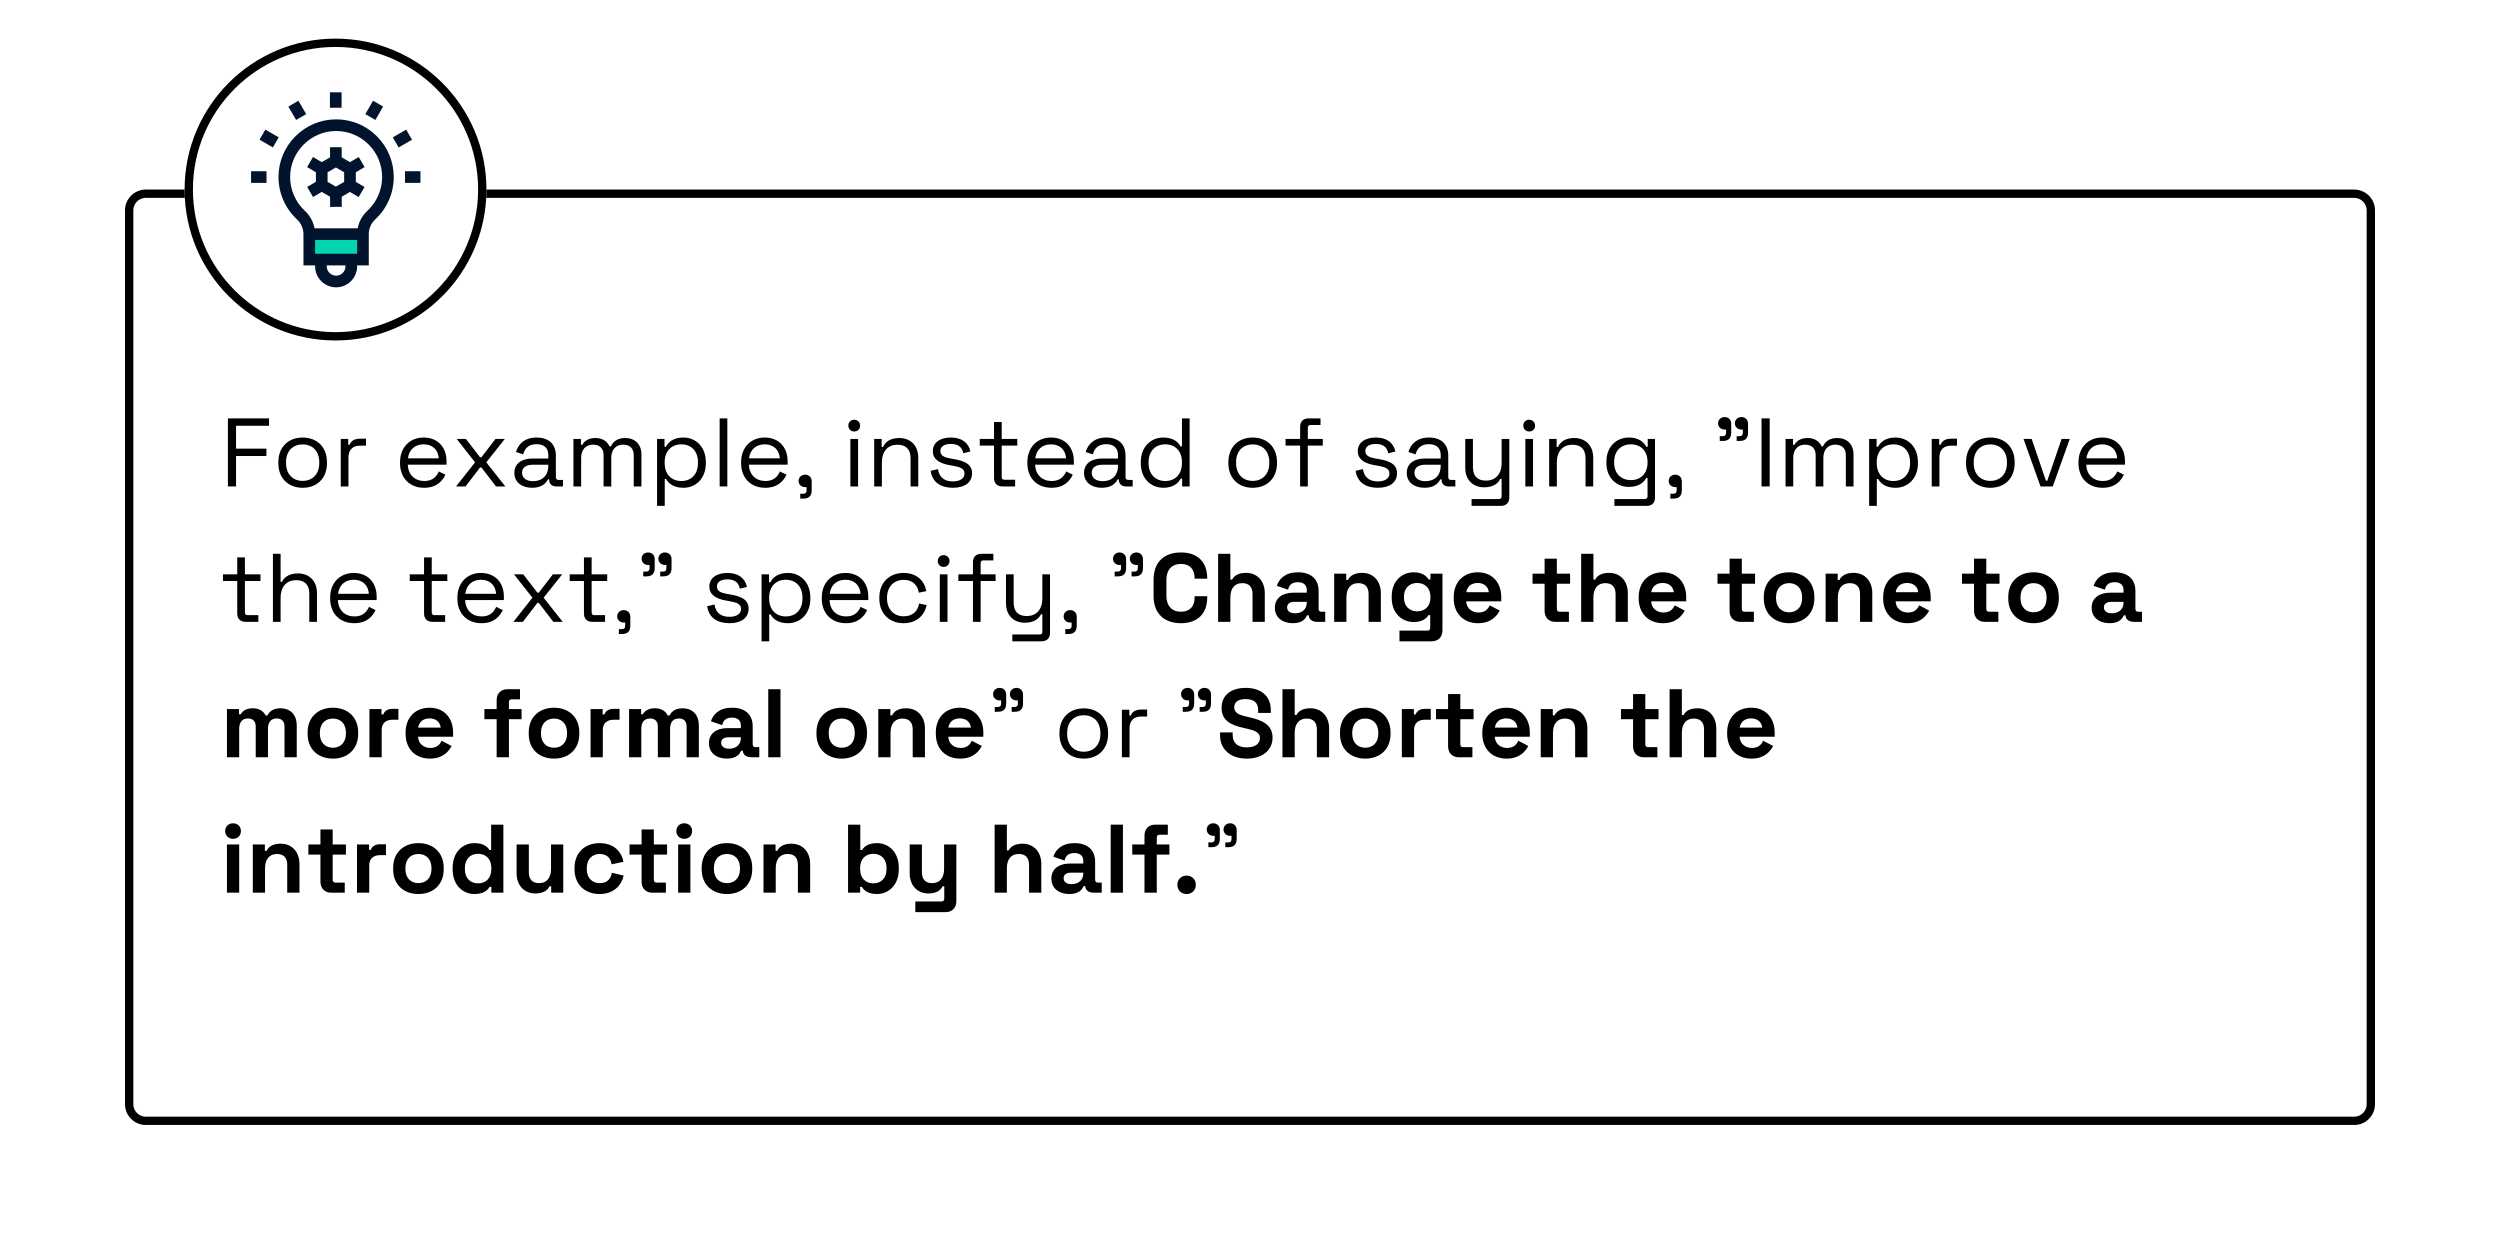 <svg version="1.0" preserveAspectRatio="xMidYMid meet" height="600" viewBox="0 0 900 450" zoomAndPan="magnify" width="1200" xmlns:xlink="http://www.w3.org/1999/xlink" xmlns="http://www.w3.org/2000/svg"><defs><g></g><clipPath id="63b8ab8058"><path clip-rule="nonzero" d="M 45 68.238 L 855 68.238 L 855 405 L 45 405 Z M 45 68.238"></path></clipPath><clipPath id="52f302ee69"><path clip-rule="nonzero" d="M 52.5 68.238 L 847.5 68.238 C 851.641 68.238 855 71.594 855 75.738 L 855 397.5 C 855 401.641 851.641 405 847.5 405 L 52.5 405 C 48.359 405 45 401.641 45 397.5 L 45 75.738 C 45 71.594 48.359 68.238 52.5 68.238 Z M 52.5 68.238"></path></clipPath><clipPath id="1f93714e60"><path clip-rule="nonzero" d="M 45 68.238 L 855 68.238 L 855 404.988 L 45 404.988 Z M 45 68.238"></path></clipPath><clipPath id="5bc2a26c23"><path clip-rule="nonzero" d="M 52.5 68.238 L 847.5 68.238 C 851.641 68.238 855 71.594 855 75.738 L 855 397.5 C 855 401.641 851.641 405 847.5 405 L 52.5 405 C 48.359 405 45 401.641 45 397.5 L 45 75.738 C 45 71.594 48.359 68.238 52.5 68.238 Z M 52.5 68.238"></path></clipPath><clipPath id="f295cc5e9c"><path clip-rule="nonzero" d="M 66.453 13.902 L 175.125 13.902 L 175.125 122.574 L 66.453 122.574 Z M 66.453 13.902"></path></clipPath><clipPath id="1a8888ac15"><path clip-rule="nonzero" d="M 120.789 13.902 C 90.777 13.902 66.453 38.227 66.453 68.238 C 66.453 98.246 90.777 122.574 120.789 122.574 C 150.797 122.574 175.125 98.246 175.125 68.238 C 175.125 38.227 150.797 13.902 120.789 13.902 Z M 120.789 13.902"></path></clipPath><clipPath id="9e2cff1fe6"><path clip-rule="nonzero" d="M 66.453 13.902 L 175.121 13.902 L 175.121 122.57 L 66.453 122.57 Z M 66.453 13.902"></path></clipPath><clipPath id="804e3abe3c"><path clip-rule="nonzero" d="M 120.785 13.902 C 90.777 13.902 66.453 38.227 66.453 68.234 C 66.453 98.242 90.777 122.57 120.785 122.57 C 150.793 122.57 175.121 98.242 175.121 68.234 C 175.121 38.227 150.793 13.902 120.785 13.902 Z M 120.785 13.902"></path></clipPath></defs><rect fill-opacity="1" height="540" y="-45" fill="#ffffff" width="1080" x="-90"></rect><rect fill-opacity="1" height="540" y="-45" fill="#ffffff" width="1080" x="-90"></rect><g clip-path="url(#63b8ab8058)"><g clip-path="url(#52f302ee69)"><path fill-rule="nonzero" fill-opacity="1" d="M 45 68.238 L 855.336 68.238 L 855.336 405 L 45 405 Z M 45 68.238" fill="#ffffff"></path></g></g><g clip-path="url(#1f93714e60)"><g clip-path="url(#5bc2a26c23)"><path stroke-miterlimit="4" stroke-opacity="1" stroke-width="8" stroke="#000000" d="M 9.999 0.001 L 1069.999 0.001 C 1075.52 0.001 1079.999 4.475 1079.999 10.001 L 1079.999 439.016 C 1079.999 444.537 1075.52 449.016 1069.999 449.016 L 9.999 449.016 C 4.478 449.016 -0.001 444.537 -0.001 439.016 L -0.001 10.001 C -0.001 4.475 4.478 0.001 9.999 0.001 Z M 9.999 0.001" stroke-linejoin="miter" fill="none" transform="matrix(0.75, 0, 0, 0.75, 45.001, 68.238)" stroke-linecap="butt"></path></g></g><g clip-path="url(#f295cc5e9c)"><g clip-path="url(#1a8888ac15)"><path fill-rule="nonzero" fill-opacity="1" d="M 66.453 13.902 L 175.125 13.902 L 175.125 122.574 L 66.453 122.574 Z M 66.453 13.902" fill="#ffffff"></path></g></g><g clip-path="url(#9e2cff1fe6)"><g clip-path="url(#804e3abe3c)"><path stroke-miterlimit="4" stroke-opacity="1" stroke-width="8" stroke="#000000" d="M 72.444 0.001 C 32.434 0.001 0.002 32.434 0.002 72.444 C 0.002 112.455 32.434 144.892 72.444 144.892 C 112.455 144.892 144.892 112.455 144.892 72.444 C 144.892 32.434 112.455 0.001 72.444 0.001 Z M 72.444 0.001" stroke-linejoin="miter" fill="none" transform="matrix(0.75, 0, 0, 0.75, 66.452, 13.901)" stroke-linecap="butt"></path></g></g><path fill-rule="nonzero" fill-opacity="1" d="M 130.449 84.289 L 111.344 84.289 L 111.344 93.453 L 130.449 93.453 Z M 130.449 84.289" fill="#00d5b0"></path><path fill-rule="nonzero" fill-opacity="1" d="M 132.762 95.551 L 109.246 95.551 L 109.246 84.289 C 109.246 82.293 108.391 80.352 106.895 78.965 C 102.625 75 100.203 69.379 100.254 63.547 C 100.305 58.086 102.473 52.938 106.359 49.051 C 110.25 45.168 115.398 43.008 120.855 42.969 C 120.906 42.969 120.957 42.969 121.004 42.969 C 126.52 42.969 131.707 45.105 135.625 49 C 139.574 52.93 141.754 58.164 141.754 63.738 C 141.754 69.52 139.316 75.086 135.062 79.008 C 133.602 80.359 132.762 82.277 132.762 84.266 Z M 113.438 91.355 L 128.57 91.355 L 128.57 84.266 C 128.57 81.105 129.902 78.066 132.223 75.926 C 135.613 72.793 137.562 68.352 137.562 63.738 C 137.562 59.289 135.824 55.113 132.668 51.977 C 129.543 48.871 125.406 47.164 121.004 47.164 C 120.965 47.164 120.926 47.168 120.883 47.168 C 111.902 47.23 104.527 54.594 104.449 63.586 C 104.406 68.238 106.34 72.723 109.746 75.887 C 112.094 78.066 113.438 81.129 113.438 84.289 Z M 113.438 91.355" fill="#02142d"></path><path fill-rule="nonzero" fill-opacity="1" d="M 130.664 82.191 L 111.344 82.191 L 111.344 86.387 L 130.664 86.387 Z M 130.664 82.191" fill="#02142d"></path><path fill-rule="nonzero" fill-opacity="1" d="M 121.004 103.438 C 116.828 103.438 113.434 100.039 113.434 95.863 L 113.434 93.453 L 117.625 93.453 L 117.625 95.863 C 117.625 97.727 119.141 99.242 121.004 99.242 C 122.867 99.242 124.379 97.727 124.379 95.863 L 124.379 93.453 L 128.574 93.453 L 128.574 95.863 C 128.574 100.039 125.176 103.438 121.004 103.438 Z M 121.004 103.438" fill="#02142d"></path><path fill-rule="nonzero" fill-opacity="1" d="M 122.969 33.234 L 118.773 33.234 L 118.773 38.789 L 122.969 38.789 Z M 122.969 33.234" fill="#02142d"></path><path fill-rule="nonzero" fill-opacity="1" d="M 107.441 36.262 L 103.812 38.359 L 106.594 43.184 L 110.227 41.086 Z M 107.441 36.262" fill="#02142d"></path><path fill-rule="nonzero" fill-opacity="1" d="M 95.516 46.66 L 93.418 50.293 L 98.238 53.078 L 100.332 49.441 Z M 95.516 46.66" fill="#02142d"></path><path fill-rule="nonzero" fill-opacity="1" d="M 95.945 61.641 L 90.383 61.641 L 90.383 65.836 L 95.945 65.836 Z M 95.945 61.641" fill="#02142d"></path><path fill-rule="nonzero" fill-opacity="1" d="M 151.363 61.641 L 145.797 61.641 L 145.797 65.836 L 151.363 65.836 Z M 151.363 61.641" fill="#02142d"></path><path fill-rule="nonzero" fill-opacity="1" d="M 146.227 46.66 L 141.41 49.445 L 143.504 53.082 L 148.324 50.297 Z M 146.227 46.66" fill="#02142d"></path><path fill-rule="nonzero" fill-opacity="1" d="M 134.301 36.262 L 131.52 41.086 L 135.148 43.184 L 137.93 38.359 Z M 134.301 36.262" fill="#02142d"></path><path fill-rule="nonzero" fill-opacity="1" d="M 120.91 72.035 L 113.73 67.887 L 113.73 59.59 L 120.91 55.441 L 128.09 59.59 L 128.09 67.887 Z M 117.926 65.465 L 120.91 67.188 L 123.895 65.465 L 123.895 62.012 L 120.91 60.289 L 117.926 62.012 Z M 117.926 65.465" fill="#02142d"></path><path fill-rule="nonzero" fill-opacity="1" d="M 129.137 56.527 L 124.938 58.988 L 127.055 62.613 L 131.254 60.152 Z M 129.137 56.527" fill="#02142d"></path><path fill-rule="nonzero" fill-opacity="1" d="M 114.773 64.836 L 110.57 67.297 L 112.688 70.918 L 116.891 68.461 Z M 114.773 64.836" fill="#02142d"></path><path fill-rule="nonzero" fill-opacity="1" d="M 112.672 56.527 L 110.555 60.152 L 114.758 62.609 L 116.875 58.988 Z M 112.672 56.527" fill="#02142d"></path><path fill-rule="nonzero" fill-opacity="1" d="M 127.039 64.867 L 124.922 68.492 L 129.121 70.949 L 131.238 67.328 Z M 127.039 64.867" fill="#02142d"></path><path fill-rule="nonzero" fill-opacity="1" d="M 122.992 52.984 L 118.801 53.008 L 118.828 57.879 L 123.02 57.855 Z M 122.992 52.984" fill="#02142d"></path><path fill-rule="nonzero" fill-opacity="1" d="M 123.008 69.598 L 118.816 69.621 L 118.844 74.492 L 123.035 74.469 Z M 123.008 69.598" fill="#02142d"></path><g fill-opacity="1" fill="#000000"><g transform="translate(79.247, 175.119)"><g><path d="M 2.797 0 L 5.734 0 L 5.734 -10.953 L 16.656 -10.953 L 16.656 -13.609 L 5.734 -13.609 L 5.734 -21.844 L 17.609 -21.844 L 17.609 -24.5 L 2.797 -24.5 Z M 2.797 0"></path></g></g></g><g fill-opacity="1" fill="#000000"><g transform="translate(98.143, 175.119)"><g><path d="M 10.812 0.484 C 16 0.484 19.562 -2.969 19.562 -8.328 L 19.562 -8.781 C 19.562 -14.141 16 -17.609 10.812 -17.609 C 5.641 -17.609 2.062 -14.141 2.062 -8.781 L 2.062 -8.328 C 2.062 -2.969 5.641 0.484 10.812 0.484 Z M 10.812 -2 C 7.203 -2 4.828 -4.484 4.828 -8.406 L 4.828 -8.719 C 4.828 -12.641 7.172 -15.125 10.812 -15.125 C 14.422 -15.125 16.797 -12.641 16.797 -8.719 L 16.797 -8.406 C 16.797 -4.484 14.422 -2 10.812 -2 Z M 10.812 -2"></path></g></g></g><g fill-opacity="1" fill="#000000"><g transform="translate(119.768, 175.119)"><g><path d="M 2.906 0 L 5.672 0 L 5.672 -10.438 C 5.672 -13.297 7.312 -14.672 9.797 -14.672 L 12 -14.672 L 12 -17.188 L 9.969 -17.188 C 7.906 -17.188 6.688 -16.516 6.094 -15.016 L 5.594 -15.016 L 5.594 -17.109 L 2.906 -17.109 Z M 2.906 0"></path></g></g></g><g fill-opacity="1" fill="#000000"><g transform="translate(132.96, 175.119)"><g></g></g></g><g fill-opacity="1" fill="#000000"><g transform="translate(141.953, 175.119)"><g><path d="M 10.75 0.484 C 15.328 0.484 17.359 -2.062 18.406 -4.234 L 16.031 -5.391 C 15.188 -3.5 13.75 -1.953 10.812 -1.953 C 7.422 -1.953 4.969 -4.172 4.859 -7.844 L 18.797 -7.844 L 18.797 -9.094 C 18.797 -14.312 15.438 -17.609 10.562 -17.609 C 5.562 -17.609 2.062 -14.031 2.062 -8.75 L 2.062 -8.328 C 2.062 -3.047 5.531 0.484 10.75 0.484 Z M 4.906 -10.109 C 5.312 -13.297 7.453 -15.156 10.562 -15.156 C 13.656 -15.156 15.781 -13.297 16 -10.109 Z M 4.906 -10.109"></path></g></g></g><g fill-opacity="1" fill="#000000"><g transform="translate(162.668, 175.119)"><g><path d="M 1.5 0 L 4.906 0 L 10.156 -6.828 L 10.641 -6.828 L 15.891 0 L 19.25 0 L 12.391 -8.688 L 19.078 -17.109 L 15.719 -17.109 L 10.641 -10.5 L 10.156 -10.5 L 5.047 -17.109 L 1.719 -17.109 L 8.359 -8.688 Z M 1.5 0"></path></g></g></g><g fill-opacity="1" fill="#000000"><g transform="translate(183.419, 175.119)"><g><path d="M 8.156 0.484 C 11.688 0.484 13.125 -1.188 13.859 -2.562 L 14.281 -2.562 L 14.281 -2.375 C 14.281 -0.906 15.297 0 16.828 0 L 19.25 0 L 19.25 -2.344 L 17.672 -2.344 C 17.047 -2.344 16.688 -2.688 16.688 -3.391 L 16.688 -11.125 C 16.688 -15.219 14.109 -17.609 9.766 -17.609 C 5.453 -17.609 3.156 -15.266 2.344 -12.391 L 4.938 -11.547 C 5.453 -13.75 6.969 -15.219 9.734 -15.219 C 12.562 -15.219 13.969 -13.719 13.969 -11.312 L 13.969 -10.047 L 8.188 -10.047 C 4.516 -10.047 1.75 -8.328 1.75 -4.859 C 1.75 -1.438 4.516 0.484 8.156 0.484 Z M 8.469 -1.891 C 6.094 -1.891 4.516 -3.016 4.516 -4.938 C 4.516 -6.859 6.094 -7.812 8.297 -7.812 L 13.969 -7.812 L 13.969 -7.422 C 13.969 -3.922 11.766 -1.891 8.469 -1.891 Z M 8.469 -1.891"></path></g></g></g><g fill-opacity="1" fill="#000000"><g transform="translate(203.539, 175.119)"><g><path d="M 2.906 0 L 5.672 0 L 5.672 -10.297 C 5.672 -13.375 7.453 -15.047 9.969 -15.047 C 12.359 -15.047 13.75 -13.609 13.75 -11.344 L 13.75 0 L 16.516 0 L 16.516 -10.297 C 16.516 -13.375 18.312 -15.047 20.828 -15.047 C 23.203 -15.047 24.609 -13.609 24.609 -11.344 L 24.609 0 L 27.375 0 L 27.375 -11.578 C 27.375 -15.219 24.953 -17.438 21.562 -17.438 C 18.656 -17.438 17.156 -16.094 16.375 -14.422 L 15.891 -14.422 C 15.125 -16.094 13.516 -17.438 10.844 -17.438 C 8.156 -17.438 6.75 -16.203 6.094 -14.984 L 5.594 -14.984 L 5.594 -17.109 L 2.906 -17.109 Z M 2.906 0"></path></g></g></g><g fill-opacity="1" fill="#000000"><g transform="translate(233.632, 175.119)"><g><path d="M 2.906 7 L 5.672 7 L 5.672 -2.688 L 6.156 -2.688 C 7 -1.125 8.812 0.484 12.391 0.484 C 16.875 0.484 20.469 -2.875 20.469 -8.328 L 20.469 -8.781 C 20.469 -14.281 16.828 -17.609 12.391 -17.609 C 8.812 -17.609 7 -16 6.094 -14.281 L 5.594 -14.281 L 5.594 -17.109 L 2.906 -17.109 Z M 11.656 -1.953 C 8.125 -1.953 5.641 -4.344 5.641 -8.406 L 5.641 -8.719 C 5.641 -12.781 8.125 -15.156 11.656 -15.156 C 15.156 -15.156 17.641 -12.781 17.641 -8.719 L 17.641 -8.406 C 17.641 -4.344 15.188 -1.953 11.656 -1.953 Z M 11.656 -1.953"></path></g></g></g><g fill-opacity="1" fill="#000000"><g transform="translate(256.167, 175.119)"><g><path d="M 2.906 0 L 5.672 0 L 5.672 -24.5 L 2.906 -24.5 Z M 2.906 0"></path></g></g></g><g fill-opacity="1" fill="#000000"><g transform="translate(264.74, 175.119)"><g><path d="M 10.75 0.484 C 15.328 0.484 17.359 -2.062 18.406 -4.234 L 16.031 -5.391 C 15.188 -3.5 13.75 -1.953 10.812 -1.953 C 7.422 -1.953 4.969 -4.172 4.859 -7.844 L 18.797 -7.844 L 18.797 -9.094 C 18.797 -14.312 15.438 -17.609 10.562 -17.609 C 5.562 -17.609 2.062 -14.031 2.062 -8.75 L 2.062 -8.328 C 2.062 -3.047 5.531 0.484 10.75 0.484 Z M 4.906 -10.109 C 5.312 -13.297 7.453 -15.156 10.562 -15.156 C 13.656 -15.156 15.781 -13.297 16 -10.109 Z M 4.906 -10.109"></path></g></g></g><g fill-opacity="1" fill="#000000"><g transform="translate(285.456, 175.119)"><g><path d="M 2.625 4.375 L 3.75 4.375 C 5.781 4.375 6.75 3.391 6.75 1.359 L 6.75 -1.891 C 6.75 -3.25 5.734 -4.234 4.406 -4.234 C 3.047 -4.234 2.031 -3.297 2.031 -1.953 C 2.031 -0.672 3.047 0.25 4.406 0.25 L 4.906 0.25 L 4.906 1.359 C 4.906 2.234 4.516 2.625 3.641 2.625 L 2.625 2.625 Z M 2.625 4.375"></path></g></g></g><g fill-opacity="1" fill="#000000"><g transform="translate(294.239, 175.119)"><g></g></g></g><g fill-opacity="1" fill="#000000"><g transform="translate(303.232, 175.119)"><g><path d="M 4.266 -19.781 C 5.5 -19.781 6.406 -20.656 6.406 -21.875 C 6.406 -23.141 5.5 -24.016 4.266 -24.016 C 3.078 -24.016 2.172 -23.141 2.172 -21.875 C 2.172 -20.656 3.078 -19.781 4.266 -19.781 Z M 2.906 0 L 5.672 0 L 5.672 -17.109 L 2.906 -17.109 Z M 2.906 0"></path></g></g></g><g fill-opacity="1" fill="#000000"><g transform="translate(311.805, 175.119)"><g><path d="M 2.906 0 L 5.672 0 L 5.672 -8.609 C 5.672 -12.844 7.984 -15.016 11.266 -15.016 C 14.141 -15.016 16 -13.547 16 -10.156 L 16 0 L 18.766 0 L 18.766 -10.359 C 18.766 -14.938 15.75 -17.438 11.969 -17.438 C 8.469 -17.438 6.828 -15.859 6.094 -14.203 L 5.594 -14.203 L 5.594 -17.109 L 2.906 -17.109 Z M 2.906 0"></path></g></g></g><g fill-opacity="1" fill="#000000"><g transform="translate(333.255, 175.119)"><g><path d="M 9.797 0.484 C 14 0.484 16.688 -1.406 16.688 -4.766 C 16.688 -8.078 13.859 -9.203 10.25 -9.828 L 8.812 -10.078 C 6.656 -10.469 5.281 -11.094 5.281 -12.734 C 5.281 -14.391 6.719 -15.297 9.062 -15.297 C 11.375 -15.297 13.094 -14.391 13.516 -11.938 L 16.094 -12.594 C 15.406 -15.781 12.922 -17.609 9.062 -17.609 C 5.141 -17.609 2.562 -15.781 2.562 -12.703 C 2.562 -9.625 5.188 -8.266 8.547 -7.672 L 9.969 -7.422 C 12.453 -6.969 13.969 -6.406 13.969 -4.656 C 13.969 -2.906 12.359 -1.812 9.797 -1.812 C 7.203 -1.812 4.906 -2.875 4.406 -6.234 L 1.781 -5.641 C 2.375 -1.406 5.531 0.484 9.797 0.484 Z M 9.797 0.484"></path></g></g></g><g fill-opacity="1" fill="#000000"><g transform="translate(351.696, 175.119)"><g><path d="M 9.203 0 L 13.75 0 L 13.75 -2.422 L 9.938 -2.422 C 9.203 -2.422 8.922 -2.766 8.922 -3.469 L 8.922 -14.703 L 14.531 -14.703 L 14.531 -17.109 L 8.922 -17.109 L 8.922 -23.203 L 6.156 -23.203 L 6.156 -17.109 L 1.016 -17.109 L 1.016 -14.703 L 6.156 -14.703 L 6.156 -3.016 C 6.156 -1.156 7.25 0 9.203 0 Z M 9.203 0"></path></g></g></g><g fill-opacity="1" fill="#000000"><g transform="translate(367.792, 175.119)"><g><path d="M 10.75 0.484 C 15.328 0.484 17.359 -2.062 18.406 -4.234 L 16.031 -5.391 C 15.188 -3.5 13.75 -1.953 10.812 -1.953 C 7.422 -1.953 4.969 -4.172 4.859 -7.844 L 18.797 -7.844 L 18.797 -9.094 C 18.797 -14.312 15.438 -17.609 10.562 -17.609 C 5.562 -17.609 2.062 -14.031 2.062 -8.75 L 2.062 -8.328 C 2.062 -3.047 5.531 0.484 10.75 0.484 Z M 4.906 -10.109 C 5.312 -13.297 7.453 -15.156 10.562 -15.156 C 13.656 -15.156 15.781 -13.297 16 -10.109 Z M 4.906 -10.109"></path></g></g></g><g fill-opacity="1" fill="#000000"><g transform="translate(388.507, 175.119)"><g><path d="M 8.156 0.484 C 11.688 0.484 13.125 -1.188 13.859 -2.562 L 14.281 -2.562 L 14.281 -2.375 C 14.281 -0.906 15.297 0 16.828 0 L 19.25 0 L 19.25 -2.344 L 17.672 -2.344 C 17.047 -2.344 16.688 -2.688 16.688 -3.391 L 16.688 -11.125 C 16.688 -15.219 14.109 -17.609 9.766 -17.609 C 5.453 -17.609 3.156 -15.266 2.344 -12.391 L 4.938 -11.547 C 5.453 -13.75 6.969 -15.219 9.734 -15.219 C 12.562 -15.219 13.969 -13.719 13.969 -11.312 L 13.969 -10.047 L 8.188 -10.047 C 4.516 -10.047 1.75 -8.328 1.75 -4.859 C 1.75 -1.438 4.516 0.484 8.156 0.484 Z M 8.469 -1.891 C 6.094 -1.891 4.516 -3.016 4.516 -4.938 C 4.516 -6.859 6.094 -7.812 8.297 -7.812 L 13.969 -7.812 L 13.969 -7.422 C 13.969 -3.922 11.766 -1.891 8.469 -1.891 Z M 8.469 -1.891"></path></g></g></g><g fill-opacity="1" fill="#000000"><g transform="translate(408.628, 175.119)"><g><path d="M 10.156 0.484 C 13.719 0.484 15.5 -1.125 16.453 -2.828 L 16.938 -2.828 L 16.938 0 L 19.641 0 L 19.641 -24.5 L 16.875 -24.5 L 16.875 -14.422 L 16.375 -14.422 C 15.5 -16 13.719 -17.609 10.156 -17.609 C 5.672 -17.609 2.062 -14.25 2.062 -8.781 L 2.062 -8.328 C 2.062 -2.828 5.703 0.484 10.156 0.484 Z M 10.891 -1.953 C 7.344 -1.953 4.859 -4.344 4.859 -8.406 L 4.859 -8.719 C 4.859 -12.781 7.344 -15.156 10.891 -15.156 C 14.422 -15.156 16.875 -12.781 16.875 -8.719 L 16.875 -8.406 C 16.875 -4.344 14.391 -1.953 10.891 -1.953 Z M 10.891 -1.953"></path></g></g></g><g fill-opacity="1" fill="#000000"><g transform="translate(431.163, 175.119)"><g></g></g></g><g fill-opacity="1" fill="#000000"><g transform="translate(440.156, 175.119)"><g><path d="M 10.812 0.484 C 16 0.484 19.562 -2.969 19.562 -8.328 L 19.562 -8.781 C 19.562 -14.141 16 -17.609 10.812 -17.609 C 5.641 -17.609 2.062 -14.141 2.062 -8.781 L 2.062 -8.328 C 2.062 -2.969 5.641 0.484 10.812 0.484 Z M 10.812 -2 C 7.203 -2 4.828 -4.484 4.828 -8.406 L 4.828 -8.719 C 4.828 -12.641 7.172 -15.125 10.812 -15.125 C 14.422 -15.125 16.797 -12.641 16.797 -8.719 L 16.797 -8.406 C 16.797 -4.484 14.422 -2 10.812 -2 Z M 10.812 -2"></path></g></g></g><g fill-opacity="1" fill="#000000"><g transform="translate(461.781, 175.119)"><g><path d="M 6.266 0 L 9.031 0 L 9.031 -14.703 L 14.422 -14.703 L 14.422 -17.109 L 9.031 -17.109 L 9.031 -21.062 C 9.031 -21.766 9.344 -22.125 10.078 -22.125 L 13.609 -22.125 L 13.609 -24.5 L 9.312 -24.5 C 7.344 -24.5 6.266 -23.344 6.266 -21.484 L 6.266 -17.109 L 1.016 -17.109 L 1.016 -14.703 L 6.266 -14.703 Z M 6.266 0"></path></g></g></g><g fill-opacity="1" fill="#000000"><g transform="translate(477.247, 175.119)"><g></g></g></g><g fill-opacity="1" fill="#000000"><g transform="translate(486.24, 175.119)"><g><path d="M 9.797 0.484 C 14 0.484 16.688 -1.406 16.688 -4.766 C 16.688 -8.078 13.859 -9.203 10.25 -9.828 L 8.812 -10.078 C 6.656 -10.469 5.281 -11.094 5.281 -12.734 C 5.281 -14.391 6.719 -15.297 9.062 -15.297 C 11.375 -15.297 13.094 -14.391 13.516 -11.938 L 16.094 -12.594 C 15.406 -15.781 12.922 -17.609 9.062 -17.609 C 5.141 -17.609 2.562 -15.781 2.562 -12.703 C 2.562 -9.625 5.188 -8.266 8.547 -7.672 L 9.969 -7.422 C 12.453 -6.969 13.969 -6.406 13.969 -4.656 C 13.969 -2.906 12.359 -1.812 9.797 -1.812 C 7.203 -1.812 4.906 -2.875 4.406 -6.234 L 1.781 -5.641 C 2.375 -1.406 5.531 0.484 9.797 0.484 Z M 9.797 0.484"></path></g></g></g><g fill-opacity="1" fill="#000000"><g transform="translate(504.681, 175.119)"><g><path d="M 8.156 0.484 C 11.688 0.484 13.125 -1.188 13.859 -2.562 L 14.281 -2.562 L 14.281 -2.375 C 14.281 -0.906 15.297 0 16.828 0 L 19.25 0 L 19.25 -2.344 L 17.672 -2.344 C 17.047 -2.344 16.688 -2.688 16.688 -3.391 L 16.688 -11.125 C 16.688 -15.219 14.109 -17.609 9.766 -17.609 C 5.453 -17.609 3.156 -15.266 2.344 -12.391 L 4.938 -11.547 C 5.453 -13.75 6.969 -15.219 9.734 -15.219 C 12.562 -15.219 13.969 -13.719 13.969 -11.312 L 13.969 -10.047 L 8.188 -10.047 C 4.516 -10.047 1.75 -8.328 1.75 -4.859 C 1.75 -1.438 4.516 0.484 8.156 0.484 Z M 8.469 -1.891 C 6.094 -1.891 4.516 -3.016 4.516 -4.938 C 4.516 -6.859 6.094 -7.812 8.297 -7.812 L 13.969 -7.812 L 13.969 -7.422 C 13.969 -3.922 11.766 -1.891 8.469 -1.891 Z M 8.469 -1.891"></path></g></g></g><g fill-opacity="1" fill="#000000"><g transform="translate(524.802, 175.119)"><g><path d="M 4.969 7 L 15.469 7 C 17.438 7 18.547 5.844 18.547 3.984 L 18.547 -17.109 L 15.781 -17.109 L 15.781 -8.5 C 15.781 -4.234 13.438 -2.094 10.188 -2.094 C 7.281 -2.094 5.453 -3.531 5.453 -6.938 L 5.453 -17.109 L 2.688 -17.109 L 2.688 -6.719 C 2.688 -2.141 5.672 0.312 9.453 0.312 C 12.953 0.312 14.562 -1.219 15.297 -2.734 L 15.781 -2.734 L 15.781 3.5 C 15.781 4.203 15.5 4.547 14.766 4.547 L 4.969 4.547 Z M 4.969 7"></path></g></g></g><g fill-opacity="1" fill="#000000"><g transform="translate(546.217, 175.119)"><g><path d="M 4.266 -19.781 C 5.5 -19.781 6.406 -20.656 6.406 -21.875 C 6.406 -23.141 5.5 -24.016 4.266 -24.016 C 3.078 -24.016 2.172 -23.141 2.172 -21.875 C 2.172 -20.656 3.078 -19.781 4.266 -19.781 Z M 2.906 0 L 5.672 0 L 5.672 -17.109 L 2.906 -17.109 Z M 2.906 0"></path></g></g></g><g fill-opacity="1" fill="#000000"><g transform="translate(554.79, 175.119)"><g><path d="M 2.906 0 L 5.672 0 L 5.672 -8.609 C 5.672 -12.844 7.984 -15.016 11.266 -15.016 C 14.141 -15.016 16 -13.547 16 -10.156 L 16 0 L 18.766 0 L 18.766 -10.359 C 18.766 -14.938 15.75 -17.438 11.969 -17.438 C 8.469 -17.438 6.828 -15.859 6.094 -14.203 L 5.594 -14.203 L 5.594 -17.109 L 2.906 -17.109 Z M 2.906 0"></path></g></g></g><g fill-opacity="1" fill="#000000"><g transform="translate(576.24, 175.119)"><g><path d="M 2.062 -8.469 C 2.062 -3.109 5.672 0.172 10.156 0.172 C 13.75 0.172 15.547 -1.469 16.375 -3.016 L 16.875 -3.016 L 16.875 3.5 C 16.875 4.203 16.516 4.547 15.812 4.547 L 4.938 4.547 L 4.938 7 L 16.562 7 C 18.516 7 19.562 5.844 19.562 3.984 L 19.562 -17.109 L 16.938 -17.109 L 16.938 -14.281 L 16.453 -14.281 C 15.547 -15.953 13.75 -17.609 10.156 -17.609 C 5.672 -17.609 2.062 -14.312 2.062 -8.953 Z M 10.891 -2.281 C 7.344 -2.281 4.859 -4.625 4.859 -8.578 L 4.859 -8.859 C 4.859 -12.812 7.344 -15.156 10.891 -15.156 C 14.422 -15.156 16.875 -12.812 16.875 -8.859 L 16.875 -8.578 C 16.875 -4.625 14.391 -2.281 10.891 -2.281 Z M 10.891 -2.281"></path></g></g></g><g fill-opacity="1" fill="#000000"><g transform="translate(598.705, 175.119)"><g><path d="M 2.625 4.375 L 3.75 4.375 C 5.781 4.375 6.75 3.391 6.75 1.359 L 6.75 -1.891 C 6.75 -3.25 5.734 -4.234 4.406 -4.234 C 3.047 -4.234 2.031 -3.297 2.031 -1.953 C 2.031 -0.672 3.047 0.25 4.406 0.25 L 4.906 0.25 L 4.906 1.359 C 4.906 2.234 4.516 2.625 3.641 2.625 L 2.625 2.625 Z M 2.625 4.375"></path></g></g></g><g fill-opacity="1" fill="#000000"><g transform="translate(607.488, 175.119)"><g></g></g></g><g fill-opacity="1" fill="#000000"><g transform="translate(616.481, 175.119)"><g><path d="M 2.625 -16.375 L 3.75 -16.375 C 5.781 -16.375 6.75 -17.359 6.75 -19.391 L 6.75 -22.609 C 6.75 -24.016 5.734 -24.984 4.406 -24.984 C 3.047 -24.984 2.031 -24.047 2.031 -22.719 C 2.031 -21.422 3.047 -20.469 4.406 -20.469 L 4.906 -20.469 L 4.906 -19.359 C 4.906 -18.484 4.516 -18.094 3.641 -18.094 L 2.625 -18.094 Z M 8.719 -16.375 L 9.828 -16.375 C 11.828 -16.375 12.812 -17.359 12.812 -19.391 L 12.812 -22.609 C 12.812 -24.016 11.797 -24.984 10.469 -24.984 C 9.094 -24.984 8.078 -24.047 8.078 -22.719 C 8.078 -21.422 9.094 -20.469 10.469 -20.469 L 10.953 -20.469 L 10.953 -19.359 C 10.953 -18.484 10.562 -18.094 9.688 -18.094 L 8.719 -18.094 Z M 8.719 -16.375"></path></g></g></g><g fill-opacity="1" fill="#000000"><g transform="translate(631.352, 175.119)"><g><path d="M 2.797 0 L 5.734 0 L 5.734 -24.5 L 2.797 -24.5 Z M 2.797 0"></path></g></g></g><g fill-opacity="1" fill="#000000"><g transform="translate(639.891, 175.119)"><g><path d="M 2.906 0 L 5.672 0 L 5.672 -10.297 C 5.672 -13.375 7.453 -15.047 9.969 -15.047 C 12.359 -15.047 13.75 -13.609 13.75 -11.344 L 13.75 0 L 16.516 0 L 16.516 -10.297 C 16.516 -13.375 18.312 -15.047 20.828 -15.047 C 23.203 -15.047 24.609 -13.609 24.609 -11.344 L 24.609 0 L 27.375 0 L 27.375 -11.578 C 27.375 -15.219 24.953 -17.438 21.562 -17.438 C 18.656 -17.438 17.156 -16.094 16.375 -14.422 L 15.891 -14.422 C 15.125 -16.094 13.516 -17.438 10.844 -17.438 C 8.156 -17.438 6.75 -16.203 6.094 -14.984 L 5.594 -14.984 L 5.594 -17.109 L 2.906 -17.109 Z M 2.906 0"></path></g></g></g><g fill-opacity="1" fill="#000000"><g transform="translate(669.984, 175.119)"><g><path d="M 2.906 7 L 5.672 7 L 5.672 -2.688 L 6.156 -2.688 C 7 -1.125 8.812 0.484 12.391 0.484 C 16.875 0.484 20.469 -2.875 20.469 -8.328 L 20.469 -8.781 C 20.469 -14.281 16.828 -17.609 12.391 -17.609 C 8.812 -17.609 7 -16 6.094 -14.281 L 5.594 -14.281 L 5.594 -17.109 L 2.906 -17.109 Z M 11.656 -1.953 C 8.125 -1.953 5.641 -4.344 5.641 -8.406 L 5.641 -8.719 C 5.641 -12.781 8.125 -15.156 11.656 -15.156 C 15.156 -15.156 17.641 -12.781 17.641 -8.719 L 17.641 -8.406 C 17.641 -4.344 15.188 -1.953 11.656 -1.953 Z M 11.656 -1.953"></path></g></g></g><g fill-opacity="1" fill="#000000"><g transform="translate(692.519, 175.119)"><g><path d="M 2.906 0 L 5.672 0 L 5.672 -10.438 C 5.672 -13.297 7.312 -14.672 9.797 -14.672 L 12 -14.672 L 12 -17.188 L 9.969 -17.188 C 7.906 -17.188 6.688 -16.516 6.094 -15.016 L 5.594 -15.016 L 5.594 -17.109 L 2.906 -17.109 Z M 2.906 0"></path></g></g></g><g fill-opacity="1" fill="#000000"><g transform="translate(705.711, 175.119)"><g><path d="M 10.812 0.484 C 16 0.484 19.562 -2.969 19.562 -8.328 L 19.562 -8.781 C 19.562 -14.141 16 -17.609 10.812 -17.609 C 5.641 -17.609 2.062 -14.141 2.062 -8.781 L 2.062 -8.328 C 2.062 -2.969 5.641 0.484 10.812 0.484 Z M 10.812 -2 C 7.203 -2 4.828 -4.484 4.828 -8.406 L 4.828 -8.719 C 4.828 -12.641 7.172 -15.125 10.812 -15.125 C 14.422 -15.125 16.797 -12.641 16.797 -8.719 L 16.797 -8.406 C 16.797 -4.484 14.422 -2 10.812 -2 Z M 10.812 -2"></path></g></g></g><g fill-opacity="1" fill="#000000"><g transform="translate(727.336, 175.119)"><g><path d="M 7.25 0 L 11.656 0 L 17.781 -17.109 L 14.844 -17.109 L 9.688 -2.062 L 9.203 -2.062 L 4.062 -17.109 L 1.125 -17.109 Z M 7.25 0"></path></g></g></g><g fill-opacity="1" fill="#000000"><g transform="translate(746.197, 175.119)"><g><path d="M 10.75 0.484 C 15.328 0.484 17.359 -2.062 18.406 -4.234 L 16.031 -5.391 C 15.188 -3.5 13.75 -1.953 10.812 -1.953 C 7.422 -1.953 4.969 -4.172 4.859 -7.844 L 18.797 -7.844 L 18.797 -9.094 C 18.797 -14.312 15.438 -17.609 10.562 -17.609 C 5.562 -17.609 2.062 -14.031 2.062 -8.75 L 2.062 -8.328 C 2.062 -3.047 5.531 0.484 10.75 0.484 Z M 4.906 -10.109 C 5.312 -13.297 7.453 -15.156 10.562 -15.156 C 13.656 -15.156 15.781 -13.297 16 -10.109 Z M 4.906 -10.109"></path></g></g></g><g fill-opacity="1" fill="#000000"><g transform="translate(79.247, 223.869)"><g><path d="M 9.203 0 L 13.75 0 L 13.75 -2.422 L 9.938 -2.422 C 9.203 -2.422 8.922 -2.766 8.922 -3.469 L 8.922 -14.703 L 14.531 -14.703 L 14.531 -17.109 L 8.922 -17.109 L 8.922 -23.203 L 6.156 -23.203 L 6.156 -17.109 L 1.016 -17.109 L 1.016 -14.703 L 6.156 -14.703 L 6.156 -3.016 C 6.156 -1.156 7.25 0 9.203 0 Z M 9.203 0"></path></g></g></g><g fill-opacity="1" fill="#000000"><g transform="translate(95.344, 223.869)"><g><path d="M 2.906 0 L 5.672 0 L 5.672 -8.609 C 5.672 -12.844 7.984 -15.016 11.266 -15.016 C 14.141 -15.016 16 -13.547 16 -10.156 L 16 0 L 18.766 0 L 18.766 -10.359 C 18.766 -14.938 15.75 -17.438 11.969 -17.438 C 8.5 -17.438 6.891 -15.891 6.156 -14.391 L 5.672 -14.391 L 5.672 -24.5 L 2.906 -24.5 Z M 2.906 0"></path></g></g></g><g fill-opacity="1" fill="#000000"><g transform="translate(116.794, 223.869)"><g><path d="M 10.75 0.484 C 15.328 0.484 17.359 -2.062 18.406 -4.234 L 16.031 -5.391 C 15.188 -3.5 13.75 -1.953 10.812 -1.953 C 7.422 -1.953 4.969 -4.172 4.859 -7.844 L 18.797 -7.844 L 18.797 -9.094 C 18.797 -14.312 15.438 -17.609 10.562 -17.609 C 5.562 -17.609 2.062 -14.031 2.062 -8.75 L 2.062 -8.328 C 2.062 -3.047 5.531 0.484 10.75 0.484 Z M 4.906 -10.109 C 5.312 -13.297 7.453 -15.156 10.562 -15.156 C 13.656 -15.156 15.781 -13.297 16 -10.109 Z M 4.906 -10.109"></path></g></g></g><g fill-opacity="1" fill="#000000"><g transform="translate(137.509, 223.869)"><g></g></g></g><g fill-opacity="1" fill="#000000"><g transform="translate(146.502, 223.869)"><g><path d="M 9.203 0 L 13.75 0 L 13.75 -2.422 L 9.938 -2.422 C 9.203 -2.422 8.922 -2.766 8.922 -3.469 L 8.922 -14.703 L 14.531 -14.703 L 14.531 -17.109 L 8.922 -17.109 L 8.922 -23.203 L 6.156 -23.203 L 6.156 -17.109 L 1.016 -17.109 L 1.016 -14.703 L 6.156 -14.703 L 6.156 -3.016 C 6.156 -1.156 7.25 0 9.203 0 Z M 9.203 0"></path></g></g></g><g fill-opacity="1" fill="#000000"><g transform="translate(162.598, 223.869)"><g><path d="M 10.75 0.484 C 15.328 0.484 17.359 -2.062 18.406 -4.234 L 16.031 -5.391 C 15.188 -3.5 13.75 -1.953 10.812 -1.953 C 7.422 -1.953 4.969 -4.172 4.859 -7.844 L 18.797 -7.844 L 18.797 -9.094 C 18.797 -14.312 15.438 -17.609 10.562 -17.609 C 5.562 -17.609 2.062 -14.031 2.062 -8.75 L 2.062 -8.328 C 2.062 -3.047 5.531 0.484 10.75 0.484 Z M 4.906 -10.109 C 5.312 -13.297 7.453 -15.156 10.562 -15.156 C 13.656 -15.156 15.781 -13.297 16 -10.109 Z M 4.906 -10.109"></path></g></g></g><g fill-opacity="1" fill="#000000"><g transform="translate(183.314, 223.869)"><g><path d="M 1.5 0 L 4.906 0 L 10.156 -6.828 L 10.641 -6.828 L 15.891 0 L 19.25 0 L 12.391 -8.688 L 19.078 -17.109 L 15.719 -17.109 L 10.641 -10.5 L 10.156 -10.5 L 5.047 -17.109 L 1.719 -17.109 L 8.359 -8.688 Z M 1.5 0"></path></g></g></g><g fill-opacity="1" fill="#000000"><g transform="translate(204.064, 223.869)"><g><path d="M 9.203 0 L 13.75 0 L 13.75 -2.422 L 9.938 -2.422 C 9.203 -2.422 8.922 -2.766 8.922 -3.469 L 8.922 -14.703 L 14.531 -14.703 L 14.531 -17.109 L 8.922 -17.109 L 8.922 -23.203 L 6.156 -23.203 L 6.156 -17.109 L 1.016 -17.109 L 1.016 -14.703 L 6.156 -14.703 L 6.156 -3.016 C 6.156 -1.156 7.25 0 9.203 0 Z M 9.203 0"></path></g></g></g><g fill-opacity="1" fill="#000000"><g transform="translate(220.16, 223.869)"><g><path d="M 2.625 4.375 L 3.75 4.375 C 5.781 4.375 6.75 3.391 6.75 1.359 L 6.75 -1.891 C 6.75 -3.25 5.734 -4.234 4.406 -4.234 C 3.047 -4.234 2.031 -3.297 2.031 -1.953 C 2.031 -0.672 3.047 0.25 4.406 0.25 L 4.906 0.25 L 4.906 1.359 C 4.906 2.234 4.516 2.625 3.641 2.625 L 2.625 2.625 Z M 2.625 4.375"></path></g></g></g><g fill-opacity="1" fill="#000000"><g transform="translate(228.943, 223.869)"><g><path d="M 2.625 -16.375 L 3.75 -16.375 C 5.781 -16.375 6.75 -17.359 6.75 -19.391 L 6.75 -22.609 C 6.75 -24.016 5.734 -24.984 4.406 -24.984 C 3.047 -24.984 2.031 -24.047 2.031 -22.719 C 2.031 -21.422 3.047 -20.469 4.406 -20.469 L 4.906 -20.469 L 4.906 -19.359 C 4.906 -18.484 4.516 -18.094 3.641 -18.094 L 2.625 -18.094 Z M 8.719 -16.375 L 9.828 -16.375 C 11.828 -16.375 12.812 -17.359 12.812 -19.391 L 12.812 -22.609 C 12.812 -24.016 11.797 -24.984 10.469 -24.984 C 9.094 -24.984 8.078 -24.047 8.078 -22.719 C 8.078 -21.422 9.094 -20.469 10.469 -20.469 L 10.953 -20.469 L 10.953 -19.359 C 10.953 -18.484 10.562 -18.094 9.688 -18.094 L 8.719 -18.094 Z M 8.719 -16.375"></path></g></g></g><g fill-opacity="1" fill="#000000"><g transform="translate(243.815, 223.869)"><g></g></g></g><g fill-opacity="1" fill="#000000"><g transform="translate(252.808, 223.869)"><g><path d="M 9.797 0.484 C 14 0.484 16.688 -1.406 16.688 -4.766 C 16.688 -8.078 13.859 -9.203 10.25 -9.828 L 8.812 -10.078 C 6.656 -10.469 5.281 -11.094 5.281 -12.734 C 5.281 -14.391 6.719 -15.297 9.062 -15.297 C 11.375 -15.297 13.094 -14.391 13.516 -11.938 L 16.094 -12.594 C 15.406 -15.781 12.922 -17.609 9.062 -17.609 C 5.141 -17.609 2.562 -15.781 2.562 -12.703 C 2.562 -9.625 5.188 -8.266 8.547 -7.672 L 9.969 -7.422 C 12.453 -6.969 13.969 -6.406 13.969 -4.656 C 13.969 -2.906 12.359 -1.812 9.797 -1.812 C 7.203 -1.812 4.906 -2.875 4.406 -6.234 L 1.781 -5.641 C 2.375 -1.406 5.531 0.484 9.797 0.484 Z M 9.797 0.484"></path></g></g></g><g fill-opacity="1" fill="#000000"><g transform="translate(271.249, 223.869)"><g><path d="M 2.906 7 L 5.672 7 L 5.672 -2.688 L 6.156 -2.688 C 7 -1.125 8.812 0.484 12.391 0.484 C 16.875 0.484 20.469 -2.875 20.469 -8.328 L 20.469 -8.781 C 20.469 -14.281 16.828 -17.609 12.391 -17.609 C 8.812 -17.609 7 -16 6.094 -14.281 L 5.594 -14.281 L 5.594 -17.109 L 2.906 -17.109 Z M 11.656 -1.953 C 8.125 -1.953 5.641 -4.344 5.641 -8.406 L 5.641 -8.719 C 5.641 -12.781 8.125 -15.156 11.656 -15.156 C 15.156 -15.156 17.641 -12.781 17.641 -8.719 L 17.641 -8.406 C 17.641 -4.344 15.188 -1.953 11.656 -1.953 Z M 11.656 -1.953"></path></g></g></g><g fill-opacity="1" fill="#000000"><g transform="translate(293.784, 223.869)"><g><path d="M 10.75 0.484 C 15.328 0.484 17.359 -2.062 18.406 -4.234 L 16.031 -5.391 C 15.188 -3.5 13.75 -1.953 10.812 -1.953 C 7.422 -1.953 4.969 -4.172 4.859 -7.844 L 18.797 -7.844 L 18.797 -9.094 C 18.797 -14.312 15.438 -17.609 10.562 -17.609 C 5.562 -17.609 2.062 -14.031 2.062 -8.75 L 2.062 -8.328 C 2.062 -3.047 5.531 0.484 10.75 0.484 Z M 4.906 -10.109 C 5.312 -13.297 7.453 -15.156 10.562 -15.156 C 13.656 -15.156 15.781 -13.297 16 -10.109 Z M 4.906 -10.109"></path></g></g></g><g fill-opacity="1" fill="#000000"><g transform="translate(314.499, 223.869)"><g><path d="M 10.781 0.484 C 15.719 0.484 18.375 -2.594 19.109 -6.016 L 16.375 -6.609 C 15.953 -3.984 14.203 -2 10.812 -2 C 7.422 -2 4.828 -4.406 4.828 -8.406 L 4.828 -8.719 C 4.828 -12.703 7.422 -15.125 10.812 -15.125 C 14.203 -15.125 15.922 -13.016 16.281 -10.5 L 18.969 -11.062 C 18.406 -14.531 15.719 -17.609 10.781 -17.609 C 5.781 -17.609 2.062 -14.25 2.062 -8.75 L 2.062 -8.359 C 2.062 -2.875 5.781 0.484 10.781 0.484 Z M 10.781 0.484"></path></g></g></g><g fill-opacity="1" fill="#000000"><g transform="translate(335.424, 223.869)"><g><path d="M 4.266 -19.781 C 5.5 -19.781 6.406 -20.656 6.406 -21.875 C 6.406 -23.141 5.5 -24.016 4.266 -24.016 C 3.078 -24.016 2.172 -23.141 2.172 -21.875 C 2.172 -20.656 3.078 -19.781 4.266 -19.781 Z M 2.906 0 L 5.672 0 L 5.672 -17.109 L 2.906 -17.109 Z M 2.906 0"></path></g></g></g><g fill-opacity="1" fill="#000000"><g transform="translate(343.997, 223.869)"><g><path d="M 6.266 0 L 9.031 0 L 9.031 -14.703 L 14.422 -14.703 L 14.422 -17.109 L 9.031 -17.109 L 9.031 -21.062 C 9.031 -21.766 9.344 -22.125 10.078 -22.125 L 13.609 -22.125 L 13.609 -24.5 L 9.312 -24.5 C 7.344 -24.5 6.266 -23.344 6.266 -21.484 L 6.266 -17.109 L 1.016 -17.109 L 1.016 -14.703 L 6.266 -14.703 Z M 6.266 0"></path></g></g></g><g fill-opacity="1" fill="#000000"><g transform="translate(359.464, 223.869)"><g><path d="M 4.969 7 L 15.469 7 C 17.438 7 18.547 5.844 18.547 3.984 L 18.547 -17.109 L 15.781 -17.109 L 15.781 -8.5 C 15.781 -4.234 13.438 -2.094 10.188 -2.094 C 7.281 -2.094 5.453 -3.531 5.453 -6.938 L 5.453 -17.109 L 2.688 -17.109 L 2.688 -6.719 C 2.688 -2.141 5.672 0.312 9.453 0.312 C 12.953 0.312 14.562 -1.219 15.297 -2.734 L 15.781 -2.734 L 15.781 3.5 C 15.781 4.203 15.5 4.547 14.766 4.547 L 4.969 4.547 Z M 4.969 7"></path></g></g></g><g fill-opacity="1" fill="#000000"><g transform="translate(380.879, 223.869)"><g><path d="M 2.625 4.375 L 3.75 4.375 C 5.781 4.375 6.75 3.391 6.75 1.359 L 6.75 -1.891 C 6.75 -3.25 5.734 -4.234 4.406 -4.234 C 3.047 -4.234 2.031 -3.297 2.031 -1.953 C 2.031 -0.672 3.047 0.25 4.406 0.25 L 4.906 0.25 L 4.906 1.359 C 4.906 2.234 4.516 2.625 3.641 2.625 L 2.625 2.625 Z M 2.625 4.375"></path></g></g></g><g fill-opacity="1" fill="#000000"><g transform="translate(389.662, 223.869)"><g></g></g></g><g fill-opacity="1" fill="#000000"><g transform="translate(398.655, 223.869)"><g><path d="M 2.625 -16.375 L 3.75 -16.375 C 5.781 -16.375 6.75 -17.359 6.75 -19.391 L 6.75 -22.609 C 6.75 -24.016 5.734 -24.984 4.406 -24.984 C 3.047 -24.984 2.031 -24.047 2.031 -22.719 C 2.031 -21.422 3.047 -20.469 4.406 -20.469 L 4.906 -20.469 L 4.906 -19.359 C 4.906 -18.484 4.516 -18.094 3.641 -18.094 L 2.625 -18.094 Z M 8.719 -16.375 L 9.828 -16.375 C 11.828 -16.375 12.812 -17.359 12.812 -19.391 L 12.812 -22.609 C 12.812 -24.016 11.797 -24.984 10.469 -24.984 C 9.094 -24.984 8.078 -24.047 8.078 -22.719 C 8.078 -21.422 9.094 -20.469 10.469 -20.469 L 10.953 -20.469 L 10.953 -19.359 C 10.953 -18.484 10.562 -18.094 9.688 -18.094 L 8.719 -18.094 Z M 8.719 -16.375"></path></g></g></g><g fill-opacity="1" fill="#000000"><g transform="translate(413.536, 223.869)"><g><path d="M 11.625 0.484 C 17.641 0.484 21.062 -3.016 21.062 -8.75 L 21.062 -9.234 L 16.516 -9.234 L 16.516 -8.609 C 16.516 -5.734 14.906 -3.641 11.625 -3.641 C 8.328 -3.641 6.375 -5.812 6.375 -9.234 L 6.375 -15.266 C 6.375 -18.688 8.328 -20.859 11.625 -20.859 C 14.906 -20.859 16.516 -18.766 16.516 -15.891 L 16.516 -15.547 L 21.062 -15.547 L 21.062 -15.75 C 21.062 -21.484 17.641 -24.984 11.625 -24.984 C 5.531 -24.984 1.75 -21.484 1.75 -15.188 L 1.75 -9.312 C 1.75 -3.016 5.531 0.484 11.625 0.484 Z M 11.625 0.484"></path></g></g></g><g fill-opacity="1" fill="#000000"><g transform="translate(436.071, 223.869)"><g><path d="M 2.453 0 L 6.859 0 L 6.859 -8.812 C 6.859 -12.047 8.438 -13.938 11.125 -13.938 C 13.516 -13.938 14.844 -12.641 14.844 -10.016 L 14.844 0 L 19.25 0 L 19.25 -10.359 C 19.25 -14.672 16.562 -17.641 12.5 -17.641 C 9.422 -17.641 8.047 -16.344 7.484 -15.219 L 6.859 -15.219 L 6.859 -24.5 L 2.453 -24.5 Z M 2.453 0"></path></g></g></g><g fill-opacity="1" fill="#000000"><g transform="translate(457.626, 223.869)"><g><path d="M 7.844 0.484 C 11.484 0.484 12.562 -1.469 12.875 -2.344 L 13.547 -2.344 L 13.547 -2.312 C 13.547 -0.906 14.812 0 16.516 0 L 19.453 0 L 19.453 -3.641 L 18.062 -3.641 C 17.438 -3.641 17.078 -3.984 17.078 -4.688 L 17.078 -11.172 C 17.078 -15.5 14.203 -17.844 9.656 -17.844 C 5.141 -17.844 2.875 -15.578 2.031 -12.953 L 6.094 -11.578 C 6.406 -13.156 7.391 -14.281 9.594 -14.281 C 11.828 -14.281 12.812 -13.094 12.812 -11.484 L 12.812 -10.5 L 8.047 -10.5 C 4.125 -10.5 1.328 -8.641 1.328 -5.078 C 1.328 -1.5 4.125 0.484 7.844 0.484 Z M 8.609 -3.078 C 6.719 -3.078 5.734 -3.953 5.734 -5.219 C 5.734 -6.469 6.719 -7.203 8.359 -7.203 L 12.812 -7.203 L 12.812 -6.859 C 12.812 -4.547 11.062 -3.078 8.609 -3.078 Z M 8.609 -3.078"></path></g></g></g><g fill-opacity="1" fill="#000000"><g transform="translate(477.852, 223.869)"><g><path d="M 2.453 0 L 6.859 0 L 6.859 -8.812 C 6.859 -12.047 8.438 -13.938 11.125 -13.938 C 13.516 -13.938 14.844 -12.641 14.844 -10.016 L 14.844 0 L 19.25 0 L 19.25 -10.359 C 19.25 -14.672 16.562 -17.641 12.5 -17.641 C 9.375 -17.641 7.984 -16.281 7.422 -15.078 L 6.797 -15.078 L 6.797 -17.359 L 2.453 -17.359 Z M 2.453 0"></path></g></g></g><g fill-opacity="1" fill="#000000"><g transform="translate(499.407, 223.869)"><g><path d="M 1.609 -8.609 C 1.609 -3.156 5.25 0.062 9.516 0.062 C 12.703 0.062 14.141 -1.266 14.844 -2.422 L 15.469 -2.422 L 15.469 2.094 C 15.469 2.797 15.125 3.156 14.484 3.156 L 4.406 3.156 L 4.406 7 L 16.031 7 C 18.344 7 19.875 5.453 19.875 3.078 L 19.875 -17.359 L 15.547 -17.359 L 15.547 -15.266 L 14.906 -15.266 C 14.141 -16.453 12.672 -17.844 9.516 -17.844 C 5.219 -17.844 1.609 -14.625 1.609 -9.172 Z M 10.781 -3.781 C 8.078 -3.781 6.016 -5.562 6.016 -8.719 L 6.016 -9.062 C 6.016 -12.219 8.047 -14 10.781 -14 C 13.516 -14 15.547 -12.219 15.547 -9.062 L 15.547 -8.719 C 15.547 -5.562 13.469 -3.781 10.781 -3.781 Z M 10.781 -3.781"></path></g></g></g><g fill-opacity="1" fill="#000000"><g transform="translate(521.732, 223.869)"><g><path d="M 10.359 0.484 C 15.125 0.484 17.188 -2.203 18.172 -4.062 L 14.562 -5.953 C 13.969 -4.625 12.953 -3.359 10.5 -3.359 C 8.047 -3.359 6.188 -5 6.094 -7.391 L 18.719 -7.391 L 18.719 -8.891 C 18.719 -14.203 15.406 -17.844 10.297 -17.844 C 5.109 -17.844 1.609 -14.344 1.609 -8.891 L 1.609 -8.469 C 1.609 -3.016 5.141 0.484 10.359 0.484 Z M 6.125 -10.672 C 6.438 -12.672 7.875 -14 10.25 -14 C 12.531 -14 14.031 -12.672 14.25 -10.672 Z M 6.125 -10.672"></path></g></g></g><g fill-opacity="1" fill="#000000"><g transform="translate(541.922, 223.869)"><g></g></g></g><g fill-opacity="1" fill="#000000"><g transform="translate(550.81, 223.869)"><g><path d="M 9.094 0 L 14 0 L 14 -3.641 L 10.641 -3.641 C 10.016 -3.641 9.656 -3.984 9.656 -4.688 L 9.656 -13.719 L 14.422 -13.719 L 14.422 -17.359 L 9.656 -17.359 L 9.656 -22.75 L 5.25 -22.75 L 5.25 -17.359 L 0.906 -17.359 L 0.906 -13.719 L 5.25 -13.719 L 5.25 -3.922 C 5.25 -1.547 6.797 0 9.094 0 Z M 9.094 0"></path></g></g></g><g fill-opacity="1" fill="#000000"><g transform="translate(566.767, 223.869)"><g><path d="M 2.453 0 L 6.859 0 L 6.859 -8.812 C 6.859 -12.047 8.438 -13.938 11.125 -13.938 C 13.516 -13.938 14.844 -12.641 14.844 -10.016 L 14.844 0 L 19.25 0 L 19.25 -10.359 C 19.25 -14.672 16.562 -17.641 12.5 -17.641 C 9.422 -17.641 8.047 -16.344 7.484 -15.219 L 6.859 -15.219 L 6.859 -24.5 L 2.453 -24.5 Z M 2.453 0"></path></g></g></g><g fill-opacity="1" fill="#000000"><g transform="translate(588.322, 223.869)"><g><path d="M 10.359 0.484 C 15.125 0.484 17.188 -2.203 18.172 -4.062 L 14.562 -5.953 C 13.969 -4.625 12.953 -3.359 10.5 -3.359 C 8.047 -3.359 6.188 -5 6.094 -7.391 L 18.719 -7.391 L 18.719 -8.891 C 18.719 -14.203 15.406 -17.844 10.297 -17.844 C 5.109 -17.844 1.609 -14.344 1.609 -8.891 L 1.609 -8.469 C 1.609 -3.016 5.141 0.484 10.359 0.484 Z M 6.125 -10.672 C 6.438 -12.672 7.875 -14 10.25 -14 C 12.531 -14 14.031 -12.672 14.25 -10.672 Z M 6.125 -10.672"></path></g></g></g><g fill-opacity="1" fill="#000000"><g transform="translate(608.512, 223.869)"><g></g></g></g><g fill-opacity="1" fill="#000000"><g transform="translate(617.4, 223.869)"><g><path d="M 9.094 0 L 14 0 L 14 -3.641 L 10.641 -3.641 C 10.016 -3.641 9.656 -3.984 9.656 -4.688 L 9.656 -13.719 L 14.422 -13.719 L 14.422 -17.359 L 9.656 -17.359 L 9.656 -22.75 L 5.25 -22.75 L 5.25 -17.359 L 0.906 -17.359 L 0.906 -13.719 L 5.25 -13.719 L 5.25 -3.922 C 5.25 -1.547 6.797 0 9.094 0 Z M 9.094 0"></path></g></g></g><g fill-opacity="1" fill="#000000"><g transform="translate(633.357, 223.869)"><g><path d="M 10.703 0.484 C 15.891 0.484 19.812 -2.797 19.812 -8.406 L 19.812 -8.953 C 19.812 -14.562 15.891 -17.844 10.703 -17.844 C 5.531 -17.844 1.609 -14.562 1.609 -8.953 L 1.609 -8.406 C 1.609 -2.797 5.531 0.484 10.703 0.484 Z M 10.703 -3.438 C 8.016 -3.438 6.016 -5.25 6.016 -8.5 L 6.016 -8.859 C 6.016 -12.109 7.984 -13.938 10.703 -13.938 C 13.438 -13.938 15.406 -12.109 15.406 -8.859 L 15.406 -8.5 C 15.406 -5.25 13.406 -3.438 10.703 -3.438 Z M 10.703 -3.438"></path></g></g></g><g fill-opacity="1" fill="#000000"><g transform="translate(654.772, 223.869)"><g><path d="M 2.453 0 L 6.859 0 L 6.859 -8.812 C 6.859 -12.047 8.438 -13.938 11.125 -13.938 C 13.516 -13.938 14.844 -12.641 14.844 -10.016 L 14.844 0 L 19.25 0 L 19.25 -10.359 C 19.25 -14.672 16.562 -17.641 12.5 -17.641 C 9.375 -17.641 7.984 -16.281 7.422 -15.078 L 6.797 -15.078 L 6.797 -17.359 L 2.453 -17.359 Z M 2.453 0"></path></g></g></g><g fill-opacity="1" fill="#000000"><g transform="translate(676.327, 223.869)"><g><path d="M 10.359 0.484 C 15.125 0.484 17.188 -2.203 18.172 -4.062 L 14.562 -5.953 C 13.969 -4.625 12.953 -3.359 10.5 -3.359 C 8.047 -3.359 6.188 -5 6.094 -7.391 L 18.719 -7.391 L 18.719 -8.891 C 18.719 -14.203 15.406 -17.844 10.297 -17.844 C 5.109 -17.844 1.609 -14.344 1.609 -8.891 L 1.609 -8.469 C 1.609 -3.016 5.141 0.484 10.359 0.484 Z M 6.125 -10.672 C 6.438 -12.672 7.875 -14 10.25 -14 C 12.531 -14 14.031 -12.672 14.25 -10.672 Z M 6.125 -10.672"></path></g></g></g><g fill-opacity="1" fill="#000000"><g transform="translate(696.517, 223.869)"><g></g></g></g><g fill-opacity="1" fill="#000000"><g transform="translate(705.405, 223.869)"><g><path d="M 9.094 0 L 14 0 L 14 -3.641 L 10.641 -3.641 C 10.016 -3.641 9.656 -3.984 9.656 -4.688 L 9.656 -13.719 L 14.422 -13.719 L 14.422 -17.359 L 9.656 -17.359 L 9.656 -22.75 L 5.25 -22.75 L 5.25 -17.359 L 0.906 -17.359 L 0.906 -13.719 L 5.25 -13.719 L 5.25 -3.922 C 5.25 -1.547 6.797 0 9.094 0 Z M 9.094 0"></path></g></g></g><g fill-opacity="1" fill="#000000"><g transform="translate(721.362, 223.869)"><g><path d="M 10.703 0.484 C 15.891 0.484 19.812 -2.797 19.812 -8.406 L 19.812 -8.953 C 19.812 -14.562 15.891 -17.844 10.703 -17.844 C 5.531 -17.844 1.609 -14.562 1.609 -8.953 L 1.609 -8.406 C 1.609 -2.797 5.531 0.484 10.703 0.484 Z M 10.703 -3.438 C 8.016 -3.438 6.016 -5.25 6.016 -8.5 L 6.016 -8.859 C 6.016 -12.109 7.984 -13.938 10.703 -13.938 C 13.438 -13.938 15.406 -12.109 15.406 -8.859 L 15.406 -8.5 C 15.406 -5.25 13.406 -3.438 10.703 -3.438 Z M 10.703 -3.438"></path></g></g></g><g fill-opacity="1" fill="#000000"><g transform="translate(742.777, 223.869)"><g></g></g></g><g fill-opacity="1" fill="#000000"><g transform="translate(751.665, 223.869)"><g><path d="M 7.844 0.484 C 11.484 0.484 12.562 -1.469 12.875 -2.344 L 13.547 -2.344 L 13.547 -2.312 C 13.547 -0.906 14.812 0 16.516 0 L 19.453 0 L 19.453 -3.641 L 18.062 -3.641 C 17.438 -3.641 17.078 -3.984 17.078 -4.688 L 17.078 -11.172 C 17.078 -15.5 14.203 -17.844 9.656 -17.844 C 5.141 -17.844 2.875 -15.578 2.031 -12.953 L 6.094 -11.578 C 6.406 -13.156 7.391 -14.281 9.594 -14.281 C 11.828 -14.281 12.812 -13.094 12.812 -11.484 L 12.812 -10.5 L 8.047 -10.5 C 4.125 -10.5 1.328 -8.641 1.328 -5.078 C 1.328 -1.5 4.125 0.484 7.844 0.484 Z M 8.609 -3.078 C 6.719 -3.078 5.734 -3.953 5.734 -5.219 C 5.734 -6.469 6.719 -7.203 8.359 -7.203 L 12.812 -7.203 L 12.812 -6.859 C 12.812 -4.547 11.062 -3.078 8.609 -3.078 Z M 8.609 -3.078"></path></g></g></g><g fill-opacity="1" fill="#000000"><g transform="translate(79.247, 272.619)"><g><path d="M 2.453 0 L 6.859 0 L 6.859 -10.25 C 6.859 -12.641 7.984 -13.969 10.016 -13.969 C 11.766 -13.969 12.812 -12.984 12.812 -11.094 L 12.812 0 L 17.219 0 L 17.219 -10.25 C 17.219 -12.641 18.344 -13.969 20.375 -13.969 C 22.125 -13.969 23.172 -12.984 23.172 -11.094 L 23.172 0 L 27.578 0 L 27.578 -11.406 C 27.578 -15.609 24.984 -17.641 21.766 -17.641 C 19.109 -17.641 17.781 -16.516 17.016 -15.047 L 16.375 -15.047 C 15.578 -16.594 14.172 -17.641 11.688 -17.641 C 9.375 -17.641 8.016 -16.625 7.422 -15.469 L 6.797 -15.469 L 6.797 -17.359 L 2.453 -17.359 Z M 2.453 0"></path></g></g></g><g fill-opacity="1" fill="#000000"><g transform="translate(109.13, 272.619)"><g><path d="M 10.703 0.484 C 15.891 0.484 19.812 -2.797 19.812 -8.406 L 19.812 -8.953 C 19.812 -14.562 15.891 -17.844 10.703 -17.844 C 5.531 -17.844 1.609 -14.562 1.609 -8.953 L 1.609 -8.406 C 1.609 -2.797 5.531 0.484 10.703 0.484 Z M 10.703 -3.438 C 8.016 -3.438 6.016 -5.25 6.016 -8.5 L 6.016 -8.859 C 6.016 -12.109 7.984 -13.938 10.703 -13.938 C 13.438 -13.938 15.406 -12.109 15.406 -8.859 L 15.406 -8.5 C 15.406 -5.25 13.406 -3.438 10.703 -3.438 Z M 10.703 -3.438"></path></g></g></g><g fill-opacity="1" fill="#000000"><g transform="translate(130.546, 272.619)"><g><path d="M 2.453 0 L 6.859 0 L 6.859 -9.875 C 6.859 -12.312 8.469 -13.516 10.703 -13.516 L 12.875 -13.516 L 12.875 -17.438 L 10.781 -17.438 C 9.172 -17.438 7.906 -16.797 7.422 -15.406 L 6.797 -15.406 L 6.797 -17.359 L 2.453 -17.359 Z M 2.453 0"></path></g></g></g><g fill-opacity="1" fill="#000000"><g transform="translate(144.402, 272.619)"><g><path d="M 10.359 0.484 C 15.125 0.484 17.188 -2.203 18.172 -4.062 L 14.562 -5.953 C 13.969 -4.625 12.953 -3.359 10.5 -3.359 C 8.047 -3.359 6.188 -5 6.094 -7.391 L 18.719 -7.391 L 18.719 -8.891 C 18.719 -14.203 15.406 -17.844 10.297 -17.844 C 5.109 -17.844 1.609 -14.344 1.609 -8.891 L 1.609 -8.469 C 1.609 -3.016 5.141 0.484 10.359 0.484 Z M 6.125 -10.672 C 6.438 -12.672 7.875 -14 10.25 -14 C 12.531 -14 14.031 -12.672 14.25 -10.672 Z M 6.125 -10.672"></path></g></g></g><g fill-opacity="1" fill="#000000"><g transform="translate(164.593, 272.619)"><g></g></g></g><g fill-opacity="1" fill="#000000"><g transform="translate(173.481, 272.619)"><g><path d="M 5.312 0 L 9.734 0 L 9.734 -13.719 L 14.281 -13.719 L 14.281 -17.359 L 9.734 -17.359 L 9.734 -19.812 C 9.734 -20.516 10.078 -20.859 10.703 -20.859 L 13.719 -20.859 L 13.719 -24.5 L 9.172 -24.5 C 6.859 -24.5 5.312 -22.953 5.312 -20.578 L 5.312 -17.359 L 0.906 -17.359 L 0.906 -13.719 L 5.312 -13.719 Z M 5.312 0"></path></g></g></g><g fill-opacity="1" fill="#000000"><g transform="translate(188.737, 272.619)"><g><path d="M 10.703 0.484 C 15.891 0.484 19.812 -2.797 19.812 -8.406 L 19.812 -8.953 C 19.812 -14.562 15.891 -17.844 10.703 -17.844 C 5.531 -17.844 1.609 -14.562 1.609 -8.953 L 1.609 -8.406 C 1.609 -2.797 5.531 0.484 10.703 0.484 Z M 10.703 -3.438 C 8.016 -3.438 6.016 -5.25 6.016 -8.5 L 6.016 -8.859 C 6.016 -12.109 7.984 -13.938 10.703 -13.938 C 13.438 -13.938 15.406 -12.109 15.406 -8.859 L 15.406 -8.5 C 15.406 -5.25 13.406 -3.438 10.703 -3.438 Z M 10.703 -3.438"></path></g></g></g><g fill-opacity="1" fill="#000000"><g transform="translate(210.153, 272.619)"><g><path d="M 2.453 0 L 6.859 0 L 6.859 -9.875 C 6.859 -12.312 8.469 -13.516 10.703 -13.516 L 12.875 -13.516 L 12.875 -17.438 L 10.781 -17.438 C 9.172 -17.438 7.906 -16.797 7.422 -15.406 L 6.797 -15.406 L 6.797 -17.359 L 2.453 -17.359 Z M 2.453 0"></path></g></g></g><g fill-opacity="1" fill="#000000"><g transform="translate(224.009, 272.619)"><g><path d="M 2.453 0 L 6.859 0 L 6.859 -10.25 C 6.859 -12.641 7.984 -13.969 10.016 -13.969 C 11.766 -13.969 12.812 -12.984 12.812 -11.094 L 12.812 0 L 17.219 0 L 17.219 -10.25 C 17.219 -12.641 18.344 -13.969 20.375 -13.969 C 22.125 -13.969 23.172 -12.984 23.172 -11.094 L 23.172 0 L 27.578 0 L 27.578 -11.406 C 27.578 -15.609 24.984 -17.641 21.766 -17.641 C 19.109 -17.641 17.781 -16.516 17.016 -15.047 L 16.375 -15.047 C 15.578 -16.594 14.172 -17.641 11.688 -17.641 C 9.375 -17.641 8.016 -16.625 7.422 -15.469 L 6.797 -15.469 L 6.797 -17.359 L 2.453 -17.359 Z M 2.453 0"></path></g></g></g><g fill-opacity="1" fill="#000000"><g transform="translate(253.893, 272.619)"><g><path d="M 7.844 0.484 C 11.484 0.484 12.562 -1.469 12.875 -2.344 L 13.547 -2.344 L 13.547 -2.312 C 13.547 -0.906 14.812 0 16.516 0 L 19.453 0 L 19.453 -3.641 L 18.062 -3.641 C 17.438 -3.641 17.078 -3.984 17.078 -4.688 L 17.078 -11.172 C 17.078 -15.5 14.203 -17.844 9.656 -17.844 C 5.141 -17.844 2.875 -15.578 2.031 -12.953 L 6.094 -11.578 C 6.406 -13.156 7.391 -14.281 9.594 -14.281 C 11.828 -14.281 12.812 -13.094 12.812 -11.484 L 12.812 -10.5 L 8.047 -10.5 C 4.125 -10.5 1.328 -8.641 1.328 -5.078 C 1.328 -1.5 4.125 0.484 7.844 0.484 Z M 8.609 -3.078 C 6.719 -3.078 5.734 -3.953 5.734 -5.219 C 5.734 -6.469 6.719 -7.203 8.359 -7.203 L 12.812 -7.203 L 12.812 -6.859 C 12.812 -4.547 11.062 -3.078 8.609 -3.078 Z M 8.609 -3.078"></path></g></g></g><g fill-opacity="1" fill="#000000"><g transform="translate(274.118, 272.619)"><g><path d="M 2.453 0 L 6.859 0 L 6.859 -24.5 L 2.453 -24.5 Z M 2.453 0"></path></g></g></g><g fill-opacity="1" fill="#000000"><g transform="translate(283.426, 272.619)"><g></g></g></g><g fill-opacity="1" fill="#000000"><g transform="translate(292.314, 272.619)"><g><path d="M 10.703 0.484 C 15.891 0.484 19.812 -2.797 19.812 -8.406 L 19.812 -8.953 C 19.812 -14.562 15.891 -17.844 10.703 -17.844 C 5.531 -17.844 1.609 -14.562 1.609 -8.953 L 1.609 -8.406 C 1.609 -2.797 5.531 0.484 10.703 0.484 Z M 10.703 -3.438 C 8.016 -3.438 6.016 -5.25 6.016 -8.5 L 6.016 -8.859 C 6.016 -12.109 7.984 -13.938 10.703 -13.938 C 13.438 -13.938 15.406 -12.109 15.406 -8.859 L 15.406 -8.5 C 15.406 -5.25 13.406 -3.438 10.703 -3.438 Z M 10.703 -3.438"></path></g></g></g><g fill-opacity="1" fill="#000000"><g transform="translate(313.729, 272.619)"><g><path d="M 2.453 0 L 6.859 0 L 6.859 -8.812 C 6.859 -12.047 8.438 -13.938 11.125 -13.938 C 13.516 -13.938 14.844 -12.641 14.844 -10.016 L 14.844 0 L 19.25 0 L 19.25 -10.359 C 19.25 -14.672 16.562 -17.641 12.5 -17.641 C 9.375 -17.641 7.984 -16.281 7.422 -15.078 L 6.797 -15.078 L 6.797 -17.359 L 2.453 -17.359 Z M 2.453 0"></path></g></g></g><g fill-opacity="1" fill="#000000"><g transform="translate(335.284, 272.619)"><g><path d="M 10.359 0.484 C 15.125 0.484 17.188 -2.203 18.172 -4.062 L 14.562 -5.953 C 13.969 -4.625 12.953 -3.359 10.5 -3.359 C 8.047 -3.359 6.188 -5 6.094 -7.391 L 18.719 -7.391 L 18.719 -8.891 C 18.719 -14.203 15.406 -17.844 10.297 -17.844 C 5.109 -17.844 1.609 -14.344 1.609 -8.891 L 1.609 -8.469 C 1.609 -3.016 5.141 0.484 10.359 0.484 Z M 6.125 -10.672 C 6.438 -12.672 7.875 -14 10.25 -14 C 12.531 -14 14.031 -12.672 14.25 -10.672 Z M 6.125 -10.672"></path></g></g></g><g fill-opacity="1" fill="#000000"><g transform="translate(355.482, 272.619)"><g><path d="M 2.625 -16.375 L 3.75 -16.375 C 5.781 -16.375 6.75 -17.359 6.75 -19.391 L 6.75 -22.609 C 6.75 -24.016 5.734 -24.984 4.406 -24.984 C 3.047 -24.984 2.031 -24.047 2.031 -22.719 C 2.031 -21.422 3.047 -20.469 4.406 -20.469 L 4.906 -20.469 L 4.906 -19.359 C 4.906 -18.484 4.516 -18.094 3.641 -18.094 L 2.625 -18.094 Z M 8.719 -16.375 L 9.828 -16.375 C 11.828 -16.375 12.812 -17.359 12.812 -19.391 L 12.812 -22.609 C 12.812 -24.016 11.797 -24.984 10.469 -24.984 C 9.094 -24.984 8.078 -24.047 8.078 -22.719 C 8.078 -21.422 9.094 -20.469 10.469 -20.469 L 10.953 -20.469 L 10.953 -19.359 C 10.953 -18.484 10.562 -18.094 9.688 -18.094 L 8.719 -18.094 Z M 8.719 -16.375"></path></g></g></g><g fill-opacity="1" fill="#000000"><g transform="translate(370.353, 272.619)"><g></g></g></g><g fill-opacity="1" fill="#000000"><g transform="translate(379.346, 272.619)"><g><path d="M 10.812 0.484 C 16 0.484 19.562 -2.969 19.562 -8.328 L 19.562 -8.781 C 19.562 -14.141 16 -17.609 10.812 -17.609 C 5.641 -17.609 2.062 -14.141 2.062 -8.781 L 2.062 -8.328 C 2.062 -2.969 5.641 0.484 10.812 0.484 Z M 10.812 -2 C 7.203 -2 4.828 -4.484 4.828 -8.406 L 4.828 -8.719 C 4.828 -12.641 7.172 -15.125 10.812 -15.125 C 14.422 -15.125 16.797 -12.641 16.797 -8.719 L 16.797 -8.406 C 16.797 -4.484 14.422 -2 10.812 -2 Z M 10.812 -2"></path></g></g></g><g fill-opacity="1" fill="#000000"><g transform="translate(400.971, 272.619)"><g><path d="M 2.906 0 L 5.672 0 L 5.672 -10.438 C 5.672 -13.297 7.312 -14.672 9.797 -14.672 L 12 -14.672 L 12 -17.188 L 9.969 -17.188 C 7.906 -17.188 6.688 -16.516 6.094 -15.016 L 5.594 -15.016 L 5.594 -17.109 L 2.906 -17.109 Z M 2.906 0"></path></g></g></g><g fill-opacity="1" fill="#000000"><g transform="translate(414.163, 272.619)"><g></g></g></g><g fill-opacity="1" fill="#000000"><g transform="translate(423.156, 272.619)"><g><path d="M 2.625 -16.375 L 3.75 -16.375 C 5.781 -16.375 6.75 -17.359 6.75 -19.391 L 6.75 -22.609 C 6.75 -24.016 5.734 -24.984 4.406 -24.984 C 3.047 -24.984 2.031 -24.047 2.031 -22.719 C 2.031 -21.422 3.047 -20.469 4.406 -20.469 L 4.906 -20.469 L 4.906 -19.359 C 4.906 -18.484 4.516 -18.094 3.641 -18.094 L 2.625 -18.094 Z M 8.719 -16.375 L 9.828 -16.375 C 11.828 -16.375 12.812 -17.359 12.812 -19.391 L 12.812 -22.609 C 12.812 -24.016 11.797 -24.984 10.469 -24.984 C 9.094 -24.984 8.078 -24.047 8.078 -22.719 C 8.078 -21.422 9.094 -20.469 10.469 -20.469 L 10.953 -20.469 L 10.953 -19.359 C 10.953 -18.484 10.562 -18.094 9.688 -18.094 L 8.719 -18.094 Z M 8.719 -16.375"></path></g></g></g><g fill-opacity="1" fill="#000000"><g transform="translate(438.028, 272.619)"><g><path d="M 10.812 0.484 C 16.484 0.484 20.094 -2.594 20.094 -7.062 C 20.094 -11.547 16.625 -13.375 11.406 -14.484 L 10.609 -14.672 C 7.672 -15.297 6.297 -16.172 6.297 -17.984 C 6.297 -19.812 7.594 -20.938 10.391 -20.938 C 13.188 -20.938 14.906 -19.812 14.906 -17.016 L 14.906 -15.953 L 19.453 -15.953 L 19.453 -17.016 C 19.453 -22.328 15.641 -24.984 10.391 -24.984 C 5.141 -24.984 1.75 -22.328 1.75 -17.844 C 1.75 -13.375 4.719 -11.656 9.797 -10.531 L 10.609 -10.359 C 13.75 -9.656 15.547 -8.953 15.547 -6.938 C 15.547 -4.969 13.969 -3.562 10.812 -3.562 C 7.672 -3.562 5.734 -5.047 5.734 -7.984 L 5.734 -8.953 L 1.188 -8.953 L 1.188 -7.984 C 1.188 -2.656 5.141 0.484 10.812 0.484 Z M 10.812 0.484"></path></g></g></g><g fill-opacity="1" fill="#000000"><g transform="translate(459.234, 272.619)"><g><path d="M 2.453 0 L 6.859 0 L 6.859 -8.812 C 6.859 -12.047 8.438 -13.938 11.125 -13.938 C 13.516 -13.938 14.844 -12.641 14.844 -10.016 L 14.844 0 L 19.25 0 L 19.25 -10.359 C 19.25 -14.672 16.562 -17.641 12.5 -17.641 C 9.422 -17.641 8.047 -16.344 7.484 -15.219 L 6.859 -15.219 L 6.859 -24.5 L 2.453 -24.5 Z M 2.453 0"></path></g></g></g><g fill-opacity="1" fill="#000000"><g transform="translate(480.789, 272.619)"><g><path d="M 10.703 0.484 C 15.891 0.484 19.812 -2.797 19.812 -8.406 L 19.812 -8.953 C 19.812 -14.562 15.891 -17.844 10.703 -17.844 C 5.531 -17.844 1.609 -14.562 1.609 -8.953 L 1.609 -8.406 C 1.609 -2.797 5.531 0.484 10.703 0.484 Z M 10.703 -3.438 C 8.016 -3.438 6.016 -5.25 6.016 -8.5 L 6.016 -8.859 C 6.016 -12.109 7.984 -13.938 10.703 -13.938 C 13.438 -13.938 15.406 -12.109 15.406 -8.859 L 15.406 -8.5 C 15.406 -5.25 13.406 -3.438 10.703 -3.438 Z M 10.703 -3.438"></path></g></g></g><g fill-opacity="1" fill="#000000"><g transform="translate(502.204, 272.619)"><g><path d="M 2.453 0 L 6.859 0 L 6.859 -9.875 C 6.859 -12.312 8.469 -13.516 10.703 -13.516 L 12.875 -13.516 L 12.875 -17.438 L 10.781 -17.438 C 9.172 -17.438 7.906 -16.797 7.422 -15.406 L 6.797 -15.406 L 6.797 -17.359 L 2.453 -17.359 Z M 2.453 0"></path></g></g></g><g fill-opacity="1" fill="#000000"><g transform="translate(516.061, 272.619)"><g><path d="M 9.094 0 L 14 0 L 14 -3.641 L 10.641 -3.641 C 10.016 -3.641 9.656 -3.984 9.656 -4.688 L 9.656 -13.719 L 14.422 -13.719 L 14.422 -17.359 L 9.656 -17.359 L 9.656 -22.75 L 5.25 -22.75 L 5.25 -17.359 L 0.906 -17.359 L 0.906 -13.719 L 5.25 -13.719 L 5.25 -3.922 C 5.25 -1.547 6.797 0 9.094 0 Z M 9.094 0"></path></g></g></g><g fill-opacity="1" fill="#000000"><g transform="translate(532.017, 272.619)"><g><path d="M 10.359 0.484 C 15.125 0.484 17.188 -2.203 18.172 -4.062 L 14.562 -5.953 C 13.969 -4.625 12.953 -3.359 10.5 -3.359 C 8.047 -3.359 6.188 -5 6.094 -7.391 L 18.719 -7.391 L 18.719 -8.891 C 18.719 -14.203 15.406 -17.844 10.297 -17.844 C 5.109 -17.844 1.609 -14.344 1.609 -8.891 L 1.609 -8.469 C 1.609 -3.016 5.141 0.484 10.359 0.484 Z M 6.125 -10.672 C 6.438 -12.672 7.875 -14 10.25 -14 C 12.531 -14 14.031 -12.672 14.25 -10.672 Z M 6.125 -10.672"></path></g></g></g><g fill-opacity="1" fill="#000000"><g transform="translate(552.208, 272.619)"><g><path d="M 2.453 0 L 6.859 0 L 6.859 -8.812 C 6.859 -12.047 8.438 -13.938 11.125 -13.938 C 13.516 -13.938 14.844 -12.641 14.844 -10.016 L 14.844 0 L 19.25 0 L 19.25 -10.359 C 19.25 -14.672 16.562 -17.641 12.5 -17.641 C 9.375 -17.641 7.984 -16.281 7.422 -15.078 L 6.797 -15.078 L 6.797 -17.359 L 2.453 -17.359 Z M 2.453 0"></path></g></g></g><g fill-opacity="1" fill="#000000"><g transform="translate(573.763, 272.619)"><g></g></g></g><g fill-opacity="1" fill="#000000"><g transform="translate(582.651, 272.619)"><g><path d="M 9.094 0 L 14 0 L 14 -3.641 L 10.641 -3.641 C 10.016 -3.641 9.656 -3.984 9.656 -4.688 L 9.656 -13.719 L 14.422 -13.719 L 14.422 -17.359 L 9.656 -17.359 L 9.656 -22.75 L 5.25 -22.75 L 5.25 -17.359 L 0.906 -17.359 L 0.906 -13.719 L 5.25 -13.719 L 5.25 -3.922 C 5.25 -1.547 6.797 0 9.094 0 Z M 9.094 0"></path></g></g></g><g fill-opacity="1" fill="#000000"><g transform="translate(598.607, 272.619)"><g><path d="M 2.453 0 L 6.859 0 L 6.859 -8.812 C 6.859 -12.047 8.438 -13.938 11.125 -13.938 C 13.516 -13.938 14.844 -12.641 14.844 -10.016 L 14.844 0 L 19.25 0 L 19.25 -10.359 C 19.25 -14.672 16.562 -17.641 12.5 -17.641 C 9.422 -17.641 8.047 -16.344 7.484 -15.219 L 6.859 -15.219 L 6.859 -24.5 L 2.453 -24.5 Z M 2.453 0"></path></g></g></g><g fill-opacity="1" fill="#000000"><g transform="translate(620.162, 272.619)"><g><path d="M 10.359 0.484 C 15.125 0.484 17.188 -2.203 18.172 -4.062 L 14.562 -5.953 C 13.969 -4.625 12.953 -3.359 10.5 -3.359 C 8.047 -3.359 6.188 -5 6.094 -7.391 L 18.719 -7.391 L 18.719 -8.891 C 18.719 -14.203 15.406 -17.844 10.297 -17.844 C 5.109 -17.844 1.609 -14.344 1.609 -8.891 L 1.609 -8.469 C 1.609 -3.016 5.141 0.484 10.359 0.484 Z M 6.125 -10.672 C 6.438 -12.672 7.875 -14 10.25 -14 C 12.531 -14 14.031 -12.672 14.25 -10.672 Z M 6.125 -10.672"></path></g></g></g><g fill-opacity="1" fill="#000000"><g transform="translate(79.247, 321.369)"><g><path d="M 4.656 -19.391 C 6.266 -19.391 7.484 -20.516 7.484 -22.188 C 7.484 -23.875 6.266 -24.984 4.656 -24.984 C 3.047 -24.984 1.812 -23.875 1.812 -22.188 C 1.812 -20.516 3.047 -19.391 4.656 -19.391 Z M 2.453 0 L 6.859 0 L 6.859 -17.359 L 2.453 -17.359 Z M 2.453 0"></path></g></g></g><g fill-opacity="1" fill="#000000"><g transform="translate(88.555, 321.369)"><g><path d="M 2.453 0 L 6.859 0 L 6.859 -8.812 C 6.859 -12.047 8.438 -13.938 11.125 -13.938 C 13.516 -13.938 14.844 -12.641 14.844 -10.016 L 14.844 0 L 19.25 0 L 19.25 -10.359 C 19.25 -14.672 16.562 -17.641 12.5 -17.641 C 9.375 -17.641 7.984 -16.281 7.422 -15.078 L 6.797 -15.078 L 6.797 -17.359 L 2.453 -17.359 Z M 2.453 0"></path></g></g></g><g fill-opacity="1" fill="#000000"><g transform="translate(110.11, 321.369)"><g><path d="M 9.094 0 L 14 0 L 14 -3.641 L 10.641 -3.641 C 10.016 -3.641 9.656 -3.984 9.656 -4.688 L 9.656 -13.719 L 14.422 -13.719 L 14.422 -17.359 L 9.656 -17.359 L 9.656 -22.75 L 5.25 -22.75 L 5.25 -17.359 L 0.906 -17.359 L 0.906 -13.719 L 5.25 -13.719 L 5.25 -3.922 C 5.25 -1.547 6.797 0 9.094 0 Z M 9.094 0"></path></g></g></g><g fill-opacity="1" fill="#000000"><g transform="translate(126.067, 321.369)"><g><path d="M 2.453 0 L 6.859 0 L 6.859 -9.875 C 6.859 -12.312 8.469 -13.516 10.703 -13.516 L 12.875 -13.516 L 12.875 -17.438 L 10.781 -17.438 C 9.172 -17.438 7.906 -16.797 7.422 -15.406 L 6.797 -15.406 L 6.797 -17.359 L 2.453 -17.359 Z M 2.453 0"></path></g></g></g><g fill-opacity="1" fill="#000000"><g transform="translate(139.923, 321.369)"><g><path d="M 10.703 0.484 C 15.891 0.484 19.812 -2.797 19.812 -8.406 L 19.812 -8.953 C 19.812 -14.562 15.891 -17.844 10.703 -17.844 C 5.531 -17.844 1.609 -14.562 1.609 -8.953 L 1.609 -8.406 C 1.609 -2.797 5.531 0.484 10.703 0.484 Z M 10.703 -3.438 C 8.016 -3.438 6.016 -5.25 6.016 -8.5 L 6.016 -8.859 C 6.016 -12.109 7.984 -13.938 10.703 -13.938 C 13.438 -13.938 15.406 -12.109 15.406 -8.859 L 15.406 -8.5 C 15.406 -5.25 13.406 -3.438 10.703 -3.438 Z M 10.703 -3.438"></path></g></g></g><g fill-opacity="1" fill="#000000"><g transform="translate(161.339, 321.369)"><g><path d="M 9.453 0.484 C 12.594 0.484 14.109 -0.766 14.906 -2.094 L 15.547 -2.094 L 15.547 0 L 19.875 0 L 19.875 -24.5 L 15.469 -24.5 L 15.469 -15.359 L 14.844 -15.359 C 14.109 -16.594 12.594 -17.844 9.453 -17.844 C 5.25 -17.844 1.609 -14.625 1.609 -8.953 L 1.609 -8.406 C 1.609 -2.734 5.281 0.484 9.453 0.484 Z M 10.781 -3.359 C 8.078 -3.359 6.016 -5.141 6.016 -8.5 L 6.016 -8.859 C 6.016 -12.219 8.047 -14 10.781 -14 C 13.516 -14 15.547 -12.219 15.547 -8.859 L 15.547 -8.5 C 15.547 -5.141 13.469 -3.359 10.781 -3.359 Z M 10.781 -3.359"></path></g></g></g><g fill-opacity="1" fill="#000000"><g transform="translate(183.664, 321.369)"><g><path d="M 9.062 0.281 C 12.188 0.281 13.578 -1.078 14.141 -2.281 L 14.766 -2.281 L 14.766 0 L 19.109 0 L 19.109 -17.359 L 14.703 -17.359 L 14.703 -8.547 C 14.703 -5.312 13.125 -3.438 10.438 -3.438 C 8.047 -3.438 6.719 -4.719 6.719 -7.344 L 6.719 -17.359 L 2.312 -17.359 L 2.312 -7 C 2.312 -2.688 5 0.281 9.062 0.281 Z M 9.062 0.281"></path></g></g></g><g fill-opacity="1" fill="#000000"><g transform="translate(205.219, 321.369)"><g><path d="M 10.609 0.484 C 15.578 0.484 18.406 -2.422 19.312 -6.156 L 15.047 -7.172 C 14.672 -4.938 13.375 -3.438 10.703 -3.438 C 8.047 -3.438 6.016 -5.219 6.016 -8.5 L 6.016 -8.859 C 6.016 -12.141 8.047 -13.938 10.703 -13.938 C 13.375 -13.938 14.672 -12.312 14.938 -10.219 L 19.219 -11.125 C 18.484 -14.984 15.578 -17.844 10.609 -17.844 C 5.562 -17.844 1.609 -14.594 1.609 -8.922 L 1.609 -8.438 C 1.609 -2.766 5.562 0.484 10.609 0.484 Z M 10.609 0.484"></path></g></g></g><g fill-opacity="1" fill="#000000"><g transform="translate(225.724, 321.369)"><g><path d="M 9.094 0 L 14 0 L 14 -3.641 L 10.641 -3.641 C 10.016 -3.641 9.656 -3.984 9.656 -4.688 L 9.656 -13.719 L 14.422 -13.719 L 14.422 -17.359 L 9.656 -17.359 L 9.656 -22.75 L 5.25 -22.75 L 5.25 -17.359 L 0.906 -17.359 L 0.906 -13.719 L 5.25 -13.719 L 5.25 -3.922 C 5.25 -1.547 6.797 0 9.094 0 Z M 9.094 0"></path></g></g></g><g fill-opacity="1" fill="#000000"><g transform="translate(241.68, 321.369)"><g><path d="M 4.656 -19.391 C 6.266 -19.391 7.484 -20.516 7.484 -22.188 C 7.484 -23.875 6.266 -24.984 4.656 -24.984 C 3.047 -24.984 1.812 -23.875 1.812 -22.188 C 1.812 -20.516 3.047 -19.391 4.656 -19.391 Z M 2.453 0 L 6.859 0 L 6.859 -17.359 L 2.453 -17.359 Z M 2.453 0"></path></g></g></g><g fill-opacity="1" fill="#000000"><g transform="translate(250.988, 321.369)"><g><path d="M 10.703 0.484 C 15.891 0.484 19.812 -2.797 19.812 -8.406 L 19.812 -8.953 C 19.812 -14.562 15.891 -17.844 10.703 -17.844 C 5.531 -17.844 1.609 -14.562 1.609 -8.953 L 1.609 -8.406 C 1.609 -2.797 5.531 0.484 10.703 0.484 Z M 10.703 -3.438 C 8.016 -3.438 6.016 -5.25 6.016 -8.5 L 6.016 -8.859 C 6.016 -12.109 7.984 -13.938 10.703 -13.938 C 13.438 -13.938 15.406 -12.109 15.406 -8.859 L 15.406 -8.5 C 15.406 -5.25 13.406 -3.438 10.703 -3.438 Z M 10.703 -3.438"></path></g></g></g><g fill-opacity="1" fill="#000000"><g transform="translate(272.404, 321.369)"><g><path d="M 2.453 0 L 6.859 0 L 6.859 -8.812 C 6.859 -12.047 8.438 -13.938 11.125 -13.938 C 13.516 -13.938 14.844 -12.641 14.844 -10.016 L 14.844 0 L 19.25 0 L 19.25 -10.359 C 19.25 -14.672 16.562 -17.641 12.5 -17.641 C 9.375 -17.641 7.984 -16.281 7.422 -15.078 L 6.797 -15.078 L 6.797 -17.359 L 2.453 -17.359 Z M 2.453 0"></path></g></g></g><g fill-opacity="1" fill="#000000"><g transform="translate(293.959, 321.369)"><g></g></g></g><g fill-opacity="1" fill="#000000"><g transform="translate(302.847, 321.369)"><g><path d="M 12.875 0.484 C 17.047 0.484 20.719 -2.734 20.719 -8.406 L 20.719 -8.953 C 20.719 -14.625 17.078 -17.844 12.875 -17.844 C 9.734 -17.844 8.219 -16.594 7.484 -15.359 L 6.859 -15.359 L 6.859 -24.5 L 2.453 -24.5 L 2.453 0 L 6.797 0 L 6.797 -2.094 L 7.422 -2.094 C 8.219 -0.766 9.734 0.484 12.875 0.484 Z M 11.547 -3.359 C 8.859 -3.359 6.797 -5.141 6.797 -8.5 L 6.797 -8.859 C 6.797 -12.219 8.812 -14 11.547 -14 C 14.281 -14 16.312 -12.219 16.312 -8.859 L 16.312 -8.5 C 16.312 -5.141 14.25 -3.359 11.547 -3.359 Z M 11.547 -3.359"></path></g></g></g><g fill-opacity="1" fill="#000000"><g transform="translate(325.172, 321.369)"><g><path d="M 4.344 7 L 15.266 7 C 17.562 7 19.109 5.453 19.109 3.078 L 19.109 -17.359 L 14.703 -17.359 L 14.703 -8.547 C 14.703 -5.312 13.125 -3.438 10.438 -3.438 C 8.047 -3.438 6.719 -4.719 6.719 -7.344 L 6.719 -17.359 L 2.312 -17.359 L 2.312 -7 C 2.312 -2.688 5 0.281 9.062 0.281 C 12.188 0.281 13.578 -1.078 14.141 -2.281 L 14.766 -2.281 L 14.766 2.094 C 14.766 2.797 14.422 3.156 13.797 3.156 L 4.344 3.156 Z M 4.344 7"></path></g></g></g><g fill-opacity="1" fill="#000000"><g transform="translate(346.727, 321.369)"><g></g></g></g><g fill-opacity="1" fill="#000000"><g transform="translate(355.615, 321.369)"><g><path d="M 2.453 0 L 6.859 0 L 6.859 -8.812 C 6.859 -12.047 8.438 -13.938 11.125 -13.938 C 13.516 -13.938 14.844 -12.641 14.844 -10.016 L 14.844 0 L 19.25 0 L 19.25 -10.359 C 19.25 -14.672 16.562 -17.641 12.5 -17.641 C 9.422 -17.641 8.047 -16.344 7.484 -15.219 L 6.859 -15.219 L 6.859 -24.5 L 2.453 -24.5 Z M 2.453 0"></path></g></g></g><g fill-opacity="1" fill="#000000"><g transform="translate(377.17, 321.369)"><g><path d="M 7.844 0.484 C 11.484 0.484 12.562 -1.469 12.875 -2.344 L 13.547 -2.344 L 13.547 -2.312 C 13.547 -0.906 14.812 0 16.516 0 L 19.453 0 L 19.453 -3.641 L 18.062 -3.641 C 17.438 -3.641 17.078 -3.984 17.078 -4.688 L 17.078 -11.172 C 17.078 -15.5 14.203 -17.844 9.656 -17.844 C 5.141 -17.844 2.875 -15.578 2.031 -12.953 L 6.094 -11.578 C 6.406 -13.156 7.391 -14.281 9.594 -14.281 C 11.828 -14.281 12.812 -13.094 12.812 -11.484 L 12.812 -10.5 L 8.047 -10.5 C 4.125 -10.5 1.328 -8.641 1.328 -5.078 C 1.328 -1.5 4.125 0.484 7.844 0.484 Z M 8.609 -3.078 C 6.719 -3.078 5.734 -3.953 5.734 -5.219 C 5.734 -6.469 6.719 -7.203 8.359 -7.203 L 12.812 -7.203 L 12.812 -6.859 C 12.812 -4.547 11.062 -3.078 8.609 -3.078 Z M 8.609 -3.078"></path></g></g></g><g fill-opacity="1" fill="#000000"><g transform="translate(397.395, 321.369)"><g><path d="M 2.453 0 L 6.859 0 L 6.859 -24.5 L 2.453 -24.5 Z M 2.453 0"></path></g></g></g><g fill-opacity="1" fill="#000000"><g transform="translate(406.703, 321.369)"><g><path d="M 5.312 0 L 9.734 0 L 9.734 -13.719 L 14.281 -13.719 L 14.281 -17.359 L 9.734 -17.359 L 9.734 -19.812 C 9.734 -20.516 10.078 -20.859 10.703 -20.859 L 13.719 -20.859 L 13.719 -24.5 L 9.172 -24.5 C 6.859 -24.5 5.312 -22.953 5.312 -20.578 L 5.312 -17.359 L 0.906 -17.359 L 0.906 -13.719 L 5.312 -13.719 Z M 5.312 0"></path></g></g></g><g fill-opacity="1" fill="#000000"><g transform="translate(421.96, 321.369)"><g><path d="M 5.219 0.484 C 7.109 0.484 8.547 -0.875 8.547 -2.828 C 8.547 -4.797 7.109 -6.156 5.219 -6.156 C 3.328 -6.156 1.891 -4.797 1.891 -2.828 C 1.891 -0.875 3.328 0.484 5.219 0.484 Z M 5.219 0.484"></path></g></g></g><g fill-opacity="1" fill="#000000"><g transform="translate(432.392, 321.369)"><g><path d="M 2.625 -16.375 L 3.75 -16.375 C 5.781 -16.375 6.75 -17.359 6.75 -19.391 L 6.75 -22.609 C 6.75 -24.016 5.734 -24.984 4.406 -24.984 C 3.047 -24.984 2.031 -24.047 2.031 -22.719 C 2.031 -21.422 3.047 -20.469 4.406 -20.469 L 4.906 -20.469 L 4.906 -19.359 C 4.906 -18.484 4.516 -18.094 3.641 -18.094 L 2.625 -18.094 Z M 8.719 -16.375 L 9.828 -16.375 C 11.828 -16.375 12.812 -17.359 12.812 -19.391 L 12.812 -22.609 C 12.812 -24.016 11.797 -24.984 10.469 -24.984 C 9.094 -24.984 8.078 -24.047 8.078 -22.719 C 8.078 -21.422 9.094 -20.469 10.469 -20.469 L 10.953 -20.469 L 10.953 -19.359 C 10.953 -18.484 10.562 -18.094 9.688 -18.094 L 8.719 -18.094 Z M 8.719 -16.375"></path></g></g></g><g fill-opacity="1" fill="#000000"><g transform="translate(447.274, 321.369)"><g></g></g></g></svg>